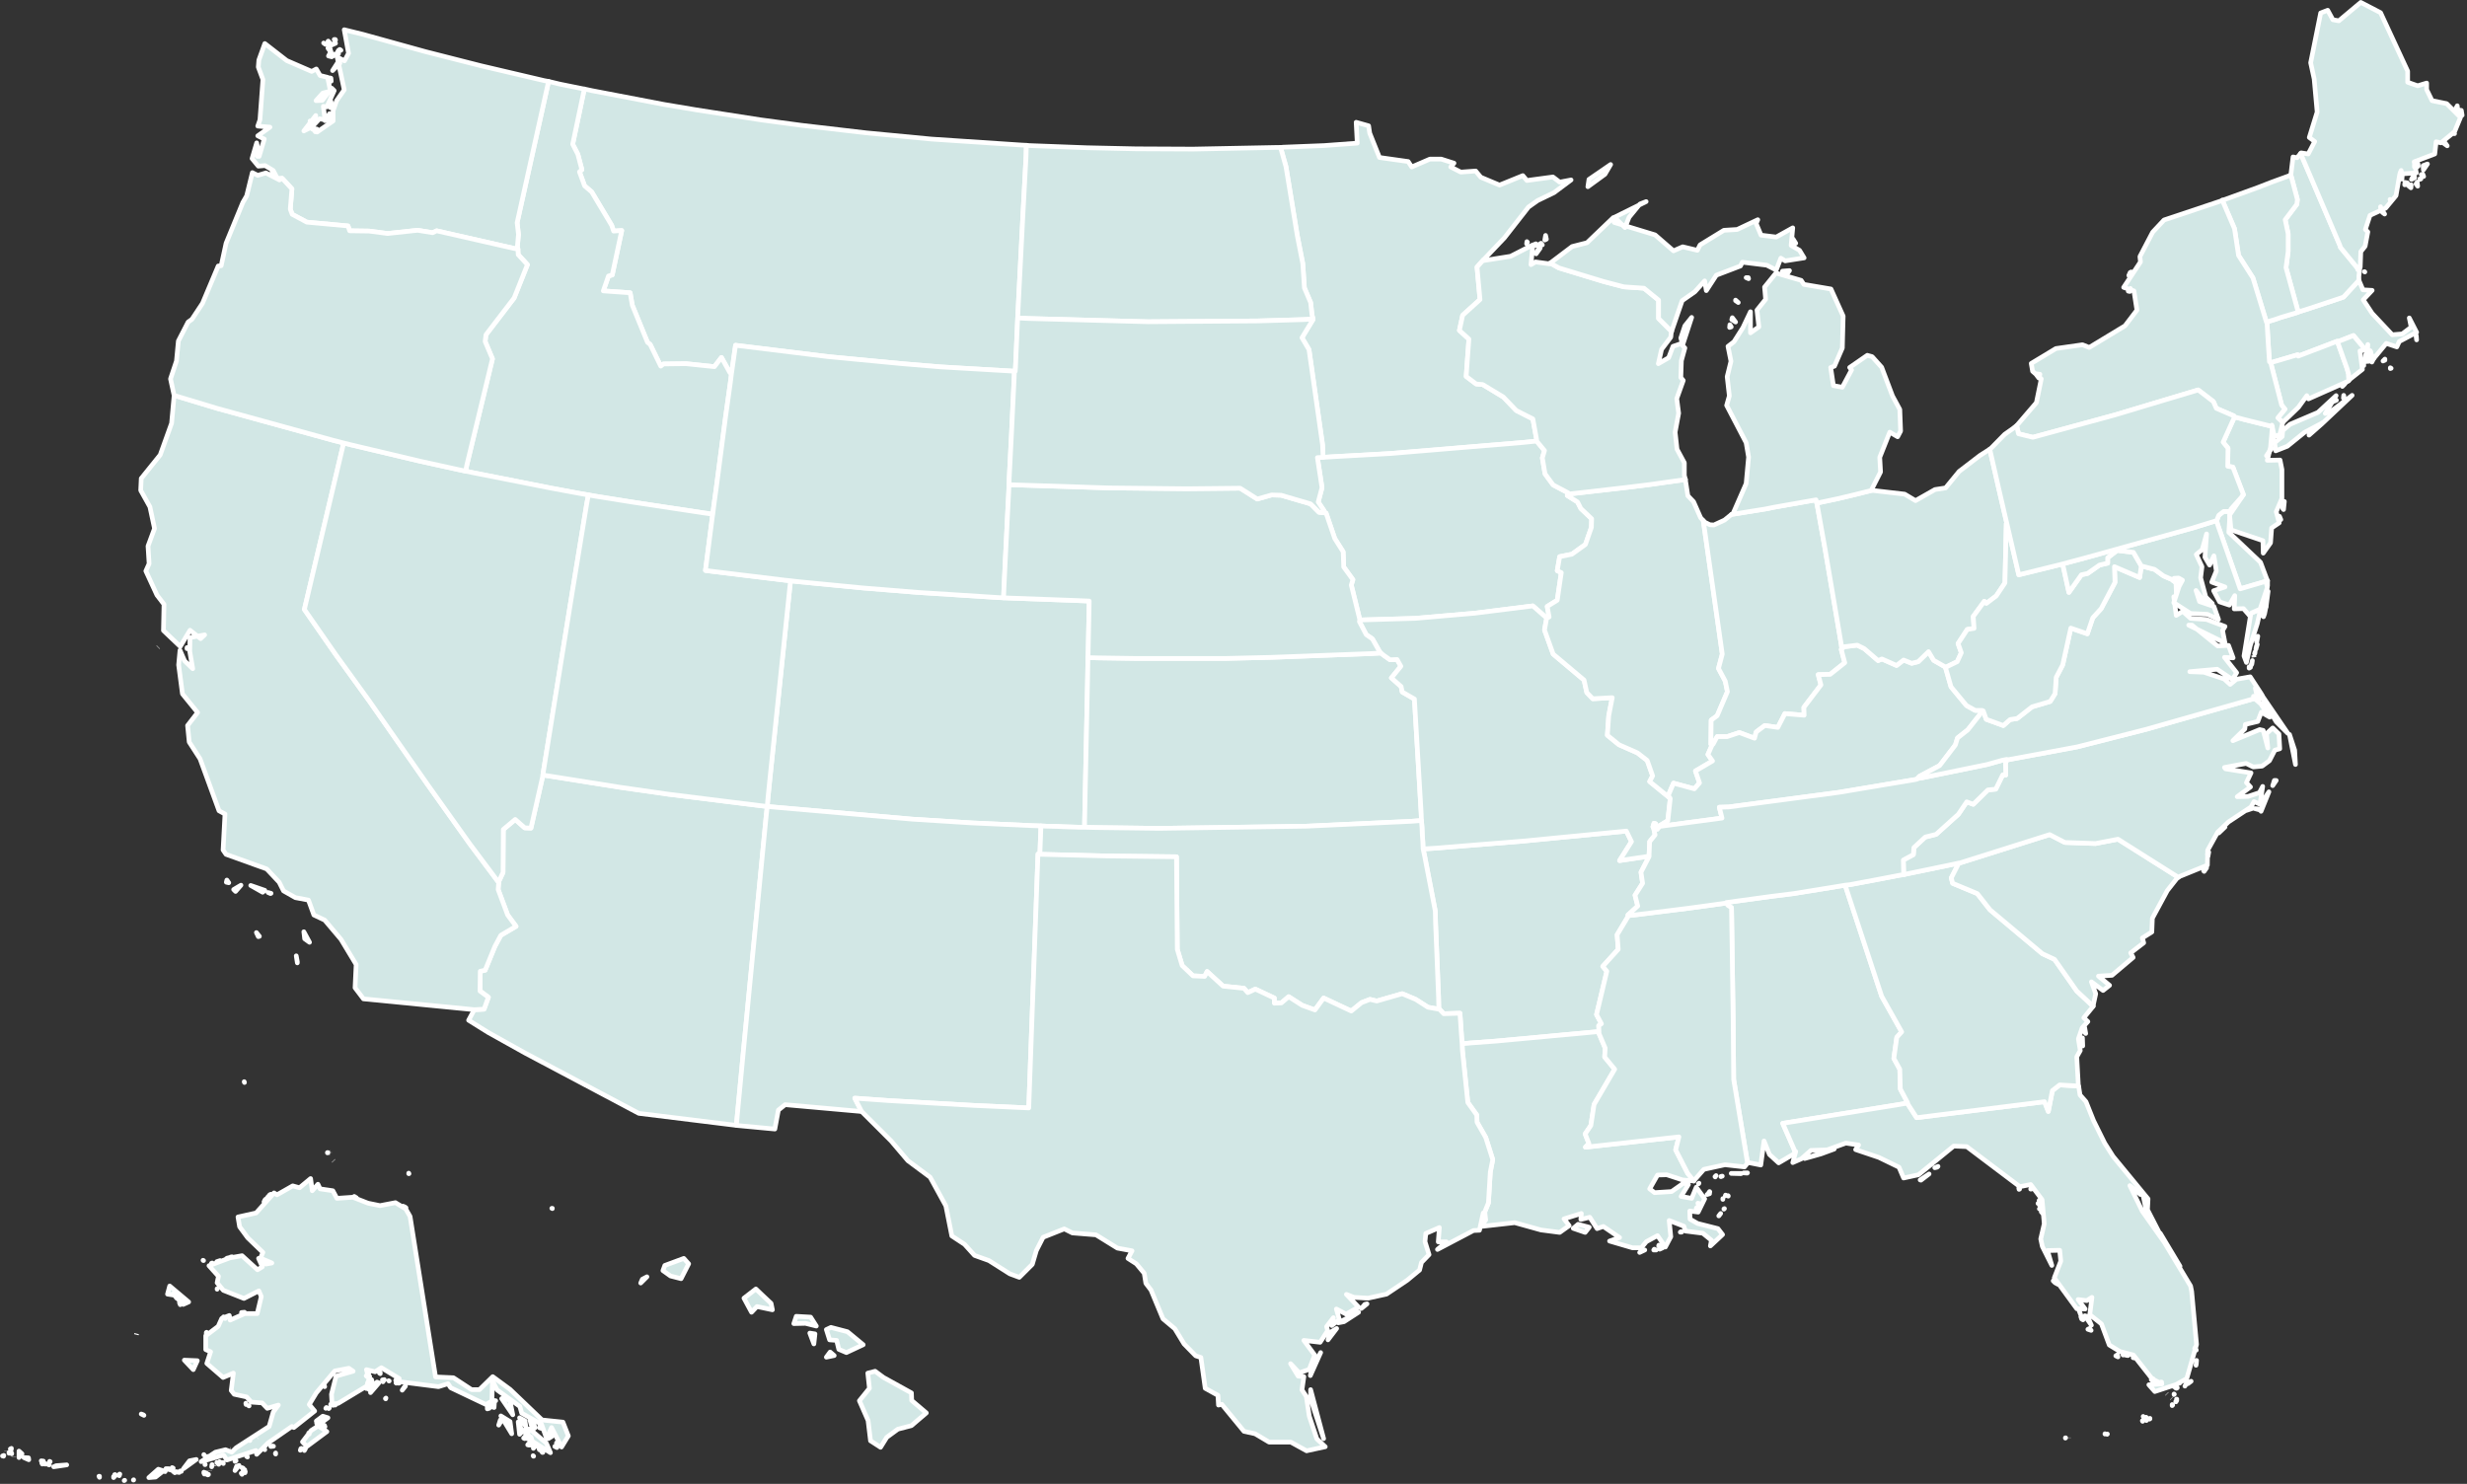 <svg width="650" height="391" viewBox="0 0 650 391" fill="none" xmlns="http://www.w3.org/2000/svg">
<rect x="0" y="0" width="650" height="391" fill="#333333" stroke="none"/>
<g clip-path="url(#clip0_217_3698)">
<path d="M630.011 97.048L629.797 96.906V97.12L630.011 97.048ZM627.869 95.123L628.369 94.909V94.624L627.869 95.123ZM636.723 89.56L636.652 88.562L636.509 87.992L636.723 89.56ZM605.519 82.215L605.019 82.429L600.949 83.641L599.521 84.141L597.879 84.64L597.308 84.854V85.068L597.522 88.776L597.736 92.199L597.95 95.337L598.307 95.551L599.593 95.194L605.376 93.483L605.519 93.839L615.801 89.917L615.873 90.06L616.801 89.703L620.086 88.419L623.228 92.199L623.656 91.842L623.87 90.773L623.799 92.484H624.513L624.727 93.34L625.37 94.552L628.726 90.487L631.51 91.415L632.153 89.988L636.723 87.564L634.795 83.784L635.295 86.209L632.939 87.992L630.297 88.206L625.013 82.572L622.656 79.006L625.013 76.51L622.585 76.368L621.585 74.014L621.514 73.872L617.444 78.293L608.447 81.288L605.519 82.215Z" fill="#D2E7E5" stroke="white" stroke-width="1.227" stroke-linejoin="round"/>
<path d="M337.396 38.857L338.824 43.92L341.823 62.176L343.251 69.45L343.679 75.868L345.321 79.719L345.678 82.999L345.964 84.069L345.893 84.283L343.037 88.989L344.893 92.127L348.463 117.229L348.606 120.509L352.176 120.295L366.243 119.511L401.374 116.587L404.873 116.23V115.874L403.873 110.383L399.518 108.172L396.09 104.607L390.663 101.326L388.95 101.184L386.308 99.187L387.022 89.346L384.523 87.064L385.379 83.07L389.949 78.934L389.164 70.377L390.806 68.523L396.376 62.675L402.731 54.546L405.158 52.834L409.443 50.766L413.941 47.414L410.942 47.985L409.157 46.63L402.302 47.557L401.231 46.273L395.09 48.769L390.164 46.701L388.807 45.061L384.88 45.346L382.238 43.992L383.094 42.993L379.738 41.923H376.739L371.955 43.992L371.027 42.565L363.458 41.496L360.888 35.078L360.602 33.152L357.317 32.225L357.603 37.716L348.892 38.358L338.11 38.786L337.396 38.857Z" fill="#D2E7E5" stroke="white" stroke-width="1.227" stroke-linejoin="round"/>
<path d="M269.061 38.215L245.426 36.647L228.218 35.006L211.081 33.01L200.441 31.583L183.447 28.945L174.95 27.519L155.956 23.882L153.957 23.454L150.887 38.002L152.243 40.64L153.314 44.705L152.672 45.275L154.029 48.983L155.885 50.552L161.169 59.395L161.669 60.892L163.811 60.75L161.312 72.445L160.312 72.73L158.955 76.652L166.024 77.152L166.596 80.432L170.594 90.202L171.308 90.772L174.093 96.477L174.807 95.907L180.734 95.835L188.231 96.62L190.088 94.195L192.301 98.189L192.73 98.403L192.801 97.975L193.801 90.986L218.221 93.981L237.715 95.835L247.997 96.691L266.348 97.761L267.276 97.832H267.49L267.562 96.834L267.776 91.913L268.062 85.424L268.133 83.784L268.276 80.931L269.418 58.539L270.347 41.139L270.418 38.287L269.061 38.215Z" fill="#D2E7E5" stroke="white" stroke-width="1.227" stroke-linejoin="round"/>
<path d="M335.897 38.858L314.333 39.285L299.266 39.214L286.342 38.929L271.204 38.358L270.419 38.287L270.347 41.14L269.419 58.54L268.277 80.931L268.134 83.784L270.919 83.927L302.408 84.782L331.47 84.568L343.537 84.212L345.965 84.069L345.679 83L345.322 79.719L343.68 75.868L343.251 69.45L341.823 62.177L338.824 43.921L337.396 38.858L335.897 38.858Z" fill="#D2E7E5" stroke="white" stroke-width="1.227" stroke-linejoin="round"/>
<path d="M232.788 362.969L230.575 361.329L228.647 361.828L229.075 365.822L226.433 369.102L228.718 374.308L229.361 379.656L232.003 381.368L233.645 378.729L236.573 376.59L240.143 375.663L244.07 372.311L240.214 369.031L240.143 367.034L232.788 362.969ZM219.793 357.193L218.721 356.266L217.722 357.621L219.793 357.193ZM214.437 354.127L214.723 351.488L213.366 351.274L214.437 354.127ZM218.936 349.776L217.722 350.347L218.579 353.057L220.435 353.199L221.006 355.553L223.006 356.408L227.433 354.34L223.291 350.917L218.936 349.776ZM209.796 346.853L209.153 348.778L212.224 348.707L215.08 349.42L213.58 347.067L209.796 346.853ZM200.799 341.219L199.157 339.65L196.015 342.075L198.014 345.783L199.442 344.285L203.512 345.141L203.155 343.43L200.799 341.219ZM168.81 338.081L169.238 337.083L170.452 336.441L168.81 338.081ZM180.163 331.592L175.165 333.446L174.665 334.801L176.664 336.227L179.449 336.94L181.448 333.018L180.163 331.592ZM145.532 318.471V318.399H145.389L145.532 318.471ZM107.687 309.129V309.271H107.759L107.687 309.129ZM86.409 303.709H86.266V303.78L86.409 303.709ZM64.416 285.239L64.345 285.025V285.097L64.416 285.239Z" fill="#D2E7E5"/>
<path d="M87.837 305.848L87.908 305.92M86.909 303.709H86.837V303.638M232.788 362.969L230.575 361.329L228.647 361.828L229.075 365.822L226.433 369.102L228.718 374.308L229.361 379.656L232.003 381.368L233.645 378.729L236.573 376.59L240.143 375.663L244.07 372.311L240.214 369.031L240.143 367.034L232.788 362.969ZM219.793 357.193L218.721 356.266L217.722 357.621L219.793 357.193ZM214.437 354.127L214.723 351.488L213.366 351.274L214.437 354.127ZM218.936 349.776L217.722 350.347L218.579 353.057L220.435 353.199L221.006 355.553L223.006 356.408L227.433 354.34L223.291 350.917L218.936 349.776ZM209.796 346.853L209.153 348.778L212.224 348.707L215.08 349.42L213.58 347.067L209.796 346.853ZM200.799 341.219L199.157 339.65L196.015 342.075L198.014 345.783L199.442 344.285L203.512 345.141L203.155 343.43L200.799 341.219ZM168.81 338.081L169.238 337.083L170.452 336.441L168.81 338.081ZM180.163 331.592L175.165 333.446L174.665 334.801L176.664 336.227L179.449 336.94L181.448 333.018L180.163 331.592ZM145.532 318.471V318.399H145.389L145.532 318.471ZM107.687 309.129V309.271H107.759L107.687 309.129ZM86.409 303.709H86.266V303.78L86.409 303.709ZM64.416 285.239L64.345 285.025V285.097L64.416 285.239Z" stroke="white" stroke-width="1.227" stroke-linejoin="round"/>
<path d="M153.886 23.454L147.531 22.17L145.461 21.671L144.532 21.457L136.249 58.682L136.606 61.748L136.321 64.957L136.464 65.671V65.742L136.535 67.097L138.963 69.735L135.464 78.507L128.038 88.205L127.824 89.988L129.752 94.552L122.968 122.649L122.683 124.146L124.682 124.574L144.889 128.568L152.958 130.065L155.029 130.422L157.028 130.778L167.31 132.418L185.733 135.2L187.804 135.485L188.089 133.132L188.732 128.496L191.16 109.955L192.445 100.756L192.73 98.403L192.302 98.189L190.088 94.195L188.232 96.62L180.734 95.835L174.808 95.907L174.094 96.477L171.309 90.772L170.595 90.202L166.596 80.432L166.025 77.152L158.956 76.653L160.313 72.731L161.312 72.445L163.812 60.75L161.669 60.893L161.17 59.395L155.886 50.553L154.029 48.984L152.673 45.275L153.315 44.705L152.244 40.64L150.887 38.002L153.958 23.454L153.886 23.454Z" fill="#D2E7E5" stroke="white" stroke-width="1.227" stroke-linejoin="round"/>
<path d="M67.844 41.211L67.915 39.998L67.773 40.07L67.844 41.211ZM83.053 34.721L83.482 34.008L82.982 33.937L83.053 34.721ZM81.697 33.438L82.125 32.011L81.697 31.869V33.438ZM86.909 31.369L86.838 29.943L85.624 31.797L86.909 31.369ZM87.052 28.374L87.266 26.948L87.123 26.592L87.052 28.374ZM87.266 21.386L87.195 20.601L86.909 20.53L87.266 21.386ZM89.551 16.679L88.908 16.608L87.623 18.605L89.551 16.679ZM87.766 14.754L88.123 14.469L88.194 14.255L87.766 14.754ZM87.409 14.968L87.195 13.542L86.552 14.754L87.409 14.968ZM87.052 12.971L86.409 12.686L86.909 13.399L87.052 12.971ZM89.194 14.183V13.256L88.98 13.613L89.194 14.183ZM89.837 13.256L89.551 13.042H89.48L89.837 13.256ZM85.767 11.688L85.41 11.402L85.267 11.331L85.767 11.688ZM88.409 11.402L86.481 11.901L86.981 12.044L88.409 11.402ZM86.838 11.26L86.481 10.832L86.409 10.903L86.838 11.26ZM88.337 10.404H88.052L88.409 10.546L88.337 10.404ZM74.342 46.987L76.912 49.768L76.484 55.116L76.984 56.471L80.84 58.539L91.693 59.538L92.122 60.821L97.263 60.893L102.118 61.534L110.044 60.679L113.971 61.321L115.043 60.821L135.107 65.385L136.464 65.671L136.321 64.957L136.607 61.748L136.25 58.682L144.533 21.457L143.39 21.243L126.681 17.321L112.115 13.613L95.621 9.049L90.694 7.837L91.836 14.041L90.765 16.038L88.837 15.039L90.694 23.668L88.694 26.52L87.766 29.159V31.869L83.553 34.792L81.768 33.651L80.054 34.507L83.196 30.442L82.411 33.224L84.196 31.298L85.624 31.584L85.195 28.018L86.124 28.16L88.052 23.882L87.409 23.24L84.91 26.449L83.267 26.52L85.053 24.524L87.052 24.024L86.338 20.387L84.338 19.888L83.339 18.177L82.125 18.819L75.556 15.966L69.772 11.474L68.201 15.824L68.058 17.678L69.272 20.958L68.487 31.584L67.915 33.224L71.129 33.509L67.915 35.791L69.629 36.647L68.272 41.211L67.63 37.645L66.416 41.781L68.058 43.778L69.843 43.635L71.986 44.919L73.057 46.987L74.342 46.987Z" fill="#D2E7E5" stroke="white" stroke-width="1.227" stroke-linejoin="round"/>
<path d="M200.299 212.288L176.236 209.293L163.312 207.439L144.889 204.515L143.033 204.23V204.373L139.891 218.207L138.249 218.136L135.749 215.925L132.608 218.564L132.536 229.902L131.394 232.327V232.541V232.612L131.251 234.395L133.75 241.098L135.964 244.093L131.965 246.447L130.394 249.37L127.823 255.646L126.538 255.931L126.467 261.137L128.68 262.777L127.538 265.915L124.967 266.057L123.468 268.838L128.609 272.047L138.32 277.467L168.31 293.37L193.73 296.507H194.015L196.015 275.47L196.515 270.265L201.87 215.069L202.156 212.502L200.299 212.288Z" fill="#D2E7E5" stroke="white" stroke-width="1.227" stroke-linejoin="round"/>
<path d="M78.055 251.866L78.34 253.435V253.72L78.055 251.866ZM67.558 245.733L68.058 246.803L68.344 246.731L67.558 245.733ZM80.054 245.519L80.268 247.373L81.553 248.3L80.054 245.519ZM71.414 235.393L70.629 235.179L71.271 235.464L71.414 235.393ZM63.488 233.253L61.56 234.394L62.06 234.894L63.488 233.253ZM59.775 231.899L59.632 232.469L60.275 232.612L59.775 231.899ZM66.059 233.325L69.2 235.108L69.772 234.608L66.059 233.325ZM49.35 170.856L49.279 170.642V170.927L49.35 170.856ZM90.55 116.73L87.766 116.017L57.204 107.602L45.851 104.179V104.464L45.209 111.524L42.209 119.868L37.211 126.072L37.068 129.21L39.496 133.56L40.71 139.265L38.996 143.9L39.282 148.535L38.425 150.461L41.353 156.807L43.209 159.232L43.066 166.149L47.493 170.356L50.064 166.078L52.849 168.288L53.92 167.29L50.064 168.003L49.993 171.64L50.778 176.204L48.636 174.136L47.422 171.355L47.065 175.206L48.065 182.836L52.063 187.757L49.421 191.18L49.85 195.53L52.706 199.951L57.704 213.643L59.275 214.498L58.775 223.983L59.561 225.124L70.271 228.975L73.556 232.469L74.698 234.751L77.84 236.534L81.268 237.176L82.696 241.098L85.552 242.453L89.836 247.516L93.835 254.148L93.549 260.281L95.763 263.204L124.967 266.057L127.538 265.914L128.68 262.777L126.467 261.136L126.538 255.931L127.824 255.645L130.394 249.37L131.965 246.446L135.964 244.093L133.75 241.098L131.251 234.394L131.394 232.612V232.54L129.537 230.044L123.825 222.414L112.757 206.868L97.334 184.761L88.622 172.71L80.197 160.587L89.908 119.44L90.55 116.73Z" fill="#D2E7E5"/>
<path d="M41.71 170.499L41.638 170.57M78.055 251.866L78.34 253.435V253.72L78.055 251.866ZM67.558 245.733L68.058 246.803L68.344 246.731L67.558 245.733ZM80.054 245.519L80.268 247.373L81.553 248.3L80.054 245.519ZM71.414 235.393L70.629 235.179L71.271 235.464L71.414 235.393ZM63.488 233.253L61.56 234.394L62.06 234.894L63.488 233.253ZM59.775 231.899L59.632 232.469L60.275 232.612L59.775 231.899ZM66.059 233.325L69.2 235.108L69.772 234.608L66.059 233.325ZM49.35 170.856L49.279 170.642V170.927L49.35 170.856ZM90.55 116.73L87.766 116.017L57.204 107.602L45.851 104.179V104.464L45.209 111.524L42.209 119.868L37.211 126.072L37.068 129.21L39.496 133.56L40.71 139.265L38.996 143.9L39.282 148.535L38.425 150.461L41.353 156.807L43.209 159.232L43.066 166.149L47.493 170.356L50.064 166.078L52.849 168.288L53.92 167.29L50.064 168.003L49.993 171.64L50.778 176.204L48.636 174.136L47.422 171.355L47.065 175.206L48.065 182.836L52.063 187.757L49.421 191.18L49.85 195.53L52.706 199.951L57.704 213.643L59.275 214.498L58.775 223.983L59.561 225.124L70.271 228.975L73.556 232.469L74.698 234.751L77.84 236.534L81.268 237.176L82.696 241.098L85.552 242.453L89.836 247.516L93.835 254.148L93.549 260.281L95.763 263.204L124.967 266.057L127.538 265.914L128.68 262.777L126.467 261.136L126.538 255.931L127.824 255.645L130.394 249.37L131.965 246.446L135.964 244.093L133.75 241.098L131.251 234.394L131.394 232.612V232.54L129.537 230.044L123.825 222.414L112.757 206.868L97.334 184.761L88.622 172.71L80.197 160.587L89.908 119.44L90.55 116.73Z" stroke="white" stroke-width="1.227" stroke-linejoin="round"/>
<path d="M286.699 172.353L286.985 158.376L283.557 158.233L266.135 157.591L264.421 157.52L262.993 157.449L241.786 156.094L227.648 154.953L210.011 153.241L208.297 153.027L208.083 154.881L204.227 192.035L202.87 205.014L202.299 210.647L202.156 212.501L204.37 212.715L240.358 215.853L256.209 216.851L271.99 217.565L274.275 217.636L275.703 217.707L278.702 217.779L280.13 217.85L284.629 217.992H285.771V216.566L286.556 178.842L286.628 174.635V173.28L286.699 172.353Z" fill="#D2E7E5" stroke="white" stroke-width="1.227" stroke-linejoin="round"/>
<path d="M143.39 201.947L150.816 155.809L154.601 132.704L155.029 130.422L152.958 130.065L144.89 128.567L124.682 124.574L122.683 124.146L120.684 123.718L110.616 121.508L92.55 117.229L90.551 116.73L89.908 119.44L80.197 160.586L88.623 172.709L97.334 184.761L112.758 206.868L123.825 222.414L129.538 230.044L131.394 232.54V232.326L132.537 229.901L132.608 218.563L135.75 215.924L138.249 218.135L139.891 218.206L143.033 204.372V204.229L143.39 201.947Z" fill="#D2E7E5" stroke="white" stroke-width="1.227" stroke-linejoin="round"/>
<path d="M274.06 223.199L274.131 221.345L274.203 219.491L274.274 217.636L271.989 217.565L256.209 216.852L240.357 215.854L204.369 212.716L202.156 212.502L201.87 215.069L196.515 270.264L196.015 275.47L194.016 296.507L194.301 296.579L204.155 297.506L205.083 292.514L206.868 291.088L226.862 292.87H227.005L225.219 289.376L234.288 290.018L256.923 291.301L271.061 291.943L273.489 225.053L273.989 225.124L274.06 223.199Z" fill="#D2E7E5" stroke="white" stroke-width="1.227" stroke-linejoin="round"/>
<path d="M45.851 104.179L57.205 107.602L87.766 116.017L90.55 116.73L92.55 117.229L110.615 121.508L120.683 123.719L122.682 124.147L122.968 122.649L129.751 94.552L127.824 89.988L128.038 88.205L135.464 78.507L138.963 69.736L136.535 67.097L136.463 65.742V65.671L135.107 65.386L115.042 60.822L113.971 61.321L110.044 60.679L102.118 61.535L97.262 60.893L92.121 60.822L91.693 59.538L80.839 58.54L76.984 56.472L76.484 55.117L76.912 49.768L74.341 46.987L74.127 47.059L73.627 47.415L70.057 45.561L67.915 46.203L66.487 45.49L64.987 51.622L63.988 53.334L59.561 64.102L58.276 70.021L57.49 70.092L53.349 79.933L50.564 84.141L49.564 84.854L46.994 89.846L46.494 95.123L44.923 99.829L45.851 104.108L45.851 104.179ZM71.985 45.632L71.771 44.99L71.7 45.49L71.985 45.632Z" fill="#D2E7E5" stroke="white" stroke-width="1.227" stroke-linejoin="round"/>
<path d="M185.733 135.2L167.311 132.419L157.029 130.779L155.029 130.422L154.601 132.704L150.816 155.809L143.39 201.948L143.033 204.23L144.89 204.515L163.312 207.439L176.236 209.293L200.3 212.288L202.156 212.502L202.299 210.648L202.87 205.014L204.227 192.035L208.083 154.882L208.297 153.028L206.869 152.885L188.661 150.675L185.876 150.318L187.661 136.412L187.804 135.485L185.733 135.2Z" fill="#D2E7E5" stroke="white" stroke-width="1.227" stroke-linejoin="round"/>
<path d="M265.92 125.786L266.492 114.662L267.206 99.686L267.277 97.832L266.349 97.761L247.998 96.691L237.716 95.835L218.222 93.981L193.802 90.986L192.802 97.975L192.731 98.403L192.445 100.756L191.16 109.955L188.732 128.496L188.09 133.131L187.804 135.485L187.661 136.412L185.876 150.317L188.661 150.674L206.869 152.885L208.297 153.027L210.011 153.241L227.648 154.953L241.786 156.094L262.993 157.449L264.421 157.52L264.492 155.666L264.849 148.178L265.492 135.128L265.778 129.566L265.849 127.712L265.92 125.786Z" fill="#D2E7E5" stroke="white" stroke-width="1.227" stroke-linejoin="round"/>
<path d="M434.435 225.623L426.723 226.764L429.865 221.772L428.509 218.991L401.303 221.63L378.311 223.484L374.955 223.698L375.384 225.695L378.168 240.099L378.24 243.309L379.025 262.705L379.097 265.914L379.311 265.986L380.382 267.127L384.666 266.984L385.095 273.259L385.237 275.042L387.451 274.828L394.234 274.329L421.154 271.833H421.297L421.225 270.264L421.939 269.765L420.654 267.341L423.367 255.931L422.296 254.647L426.366 250.154L426.081 246.304L429.08 241.312V241.24L428.937 241.098L431.508 238.745L430.794 235.892L432.793 232.754L432.364 229.831L434.507 225.695V225.623L434.435 225.623Z" fill="#D2E7E5" stroke="white" stroke-width="1.227" stroke-linejoin="round"/>
<path d="M413.156 129.851L409.228 127.783L407.086 124.859L406.372 120.652L406.944 118.726L404.873 116.23L401.374 116.587L366.243 119.511L352.176 120.295L348.606 120.509L347.106 120.581L348.32 128.496L347.321 132.276L348.892 134.629V135.128L349.391 135.199L351.676 141.903L353.89 145.397L354.033 149.391L356.46 152.742L356.032 154.168L358.246 163.154V163.368L372.884 162.94L388.521 161.585L403.873 159.659L407.372 162.726L407.515 162.868L408.157 162.583L407.658 159.802L410.3 158.162L411.371 150.888L410.3 150.389L410.942 146.681L414.155 146.039L417.726 143.472L419.297 138.979L419.368 136.697L416.512 133.987L415.655 132.276L412.942 130.564L413.084 130.208L413.156 129.851Z" fill="#D2E7E5" stroke="white" stroke-width="1.227" stroke-linejoin="round"/>
<path d="M374.455 214.356L372.67 184.191L369.457 182.337L369.171 180.911L366.6 178.629L369.1 175.562L368.1 173.78L366.243 173.851L364.53 172.639L363.816 172.068L361.388 172.211L335.04 173.209L322.972 173.494H298.98L289.341 173.352L286.627 173.28V174.635L286.556 178.843L285.771 216.567V217.993L288.841 218.064L305.407 218.278L344.179 217.708L371.813 216.424L374.526 216.21L374.455 214.356Z" fill="#D2E7E5" stroke="white" stroke-width="1.227" stroke-linejoin="round"/>
<path d="M407.373 162.726L403.874 159.66L388.522 161.585L372.884 162.94L358.246 163.368L358.175 163.796L359.96 167.219L361.602 168.36L363.53 171.783L363.816 172.068L364.53 172.638L366.243 173.851L368.1 173.779L369.1 175.562L366.601 178.629L369.171 180.911L369.457 182.337L372.67 184.191L374.455 214.356L374.526 216.21L374.669 218.064L374.741 219.918L374.884 221.844L374.955 223.698L378.311 223.484L401.303 221.63L428.508 218.991L429.865 221.772L426.723 226.764L434.435 225.623H434.506V225.053L434.649 221.772L436.077 219.989L435.649 217.993L435.577 217.921L435.506 217.85L435.792 216.923L436.22 217.066L436.434 217.636L436.363 217.85V217.921V218.492L436.648 218.563L437.22 217.85V217.779L437.291 217.565L439.148 216.424L439.433 216.281L440.076 210.434L439.933 210.148L439.719 210.077L434.649 205.941L435.435 204.443L434.007 200.379L431.436 198.382L426.58 196.243L423.51 193.747L423.867 188.612L424.795 183.834L419.654 184.12L418.083 182.479L417.369 179.199L409.229 172.353L406.944 166.006L407.515 162.869L407.373 162.726Z" fill="#D2E7E5" stroke="white" stroke-width="1.227" stroke-linejoin="round"/>
<path d="M347.536 134.986L345.322 132.775L337.539 130.493L335.04 130.422L331.256 131.491L326.757 128.639L312.69 128.782L292.197 128.568L267.991 127.783L265.849 127.712L265.778 129.566L265.492 135.128L264.849 148.178L264.492 155.666L264.421 157.52L266.135 157.592L283.557 158.233L286.985 158.376L286.699 172.353L286.628 173.28L289.341 173.351L298.981 173.494H322.973L335.04 173.209L361.388 172.211L363.816 172.068L363.53 171.783L361.602 168.36L359.96 167.219L358.175 163.796L358.246 163.368V163.154L356.033 154.169L356.461 152.742L354.034 149.391L353.891 145.397L351.677 141.903L349.392 135.2L348.892 135.128L347.536 134.986Z" fill="#D2E7E5" stroke="white" stroke-width="1.227" stroke-linejoin="round"/>
<path d="M374.883 221.844L374.74 219.918L374.669 218.064L374.526 216.21L371.813 216.424L344.179 217.708L305.406 218.278L288.841 218.064L285.77 217.993H284.628L280.129 217.85L278.701 217.779L275.702 217.707L274.274 217.636L274.203 219.49L274.131 221.344L274.06 223.198L273.988 225.124H274.417L291.697 225.552L309.976 225.766L310.19 250.154L311.476 254.433L314.332 257.143L317.402 257.285L318.045 256.002L322.258 259.853L327.756 260.423L328.756 261.564L330.755 260.637L335.753 262.99V264.345L337.61 264.274L339.538 262.634L343.108 264.916L346.464 266.128L348.749 262.99L356.032 266.413L358.745 264.203L360.959 263.347L362.744 263.775L369.456 261.849L373.026 263.347L376.24 265.415L379.024 265.914H379.096L379.024 262.705L378.239 243.308L378.167 240.099L375.383 225.694L374.954 223.698L374.883 221.844Z" fill="#D2E7E5" stroke="white" stroke-width="1.227" stroke-linejoin="round"/>
<path d="M343.537 84.212L331.47 84.569L302.408 84.782L270.918 83.927L268.134 83.784L268.062 85.424L267.777 91.914L267.562 96.834L267.491 97.833H267.277L267.205 99.687L266.491 114.662L265.92 125.787L265.849 127.712L267.991 127.784L292.197 128.568L312.69 128.782L326.757 128.639L331.255 131.492L335.04 130.422L337.539 130.493L345.322 132.775L347.535 134.986L348.892 135.129V134.63L347.321 132.276L348.321 128.497L347.107 120.581L348.607 120.51L348.464 117.229L344.893 92.128L343.037 88.99L345.893 84.283L345.965 84.07L343.537 84.212Z" fill="#D2E7E5" stroke="white" stroke-width="1.227" stroke-linejoin="round"/>
<path d="M433.364 329.381L432.436 329.595L432.007 330.023L433.364 329.381ZM436.363 329.381L435.863 329.167L435.72 329.381H436.363ZM438.077 328.811H437.577L437.291 329.167L438.077 328.811ZM437.22 328.312L437.077 328.098L437.006 328.312H437.22ZM442.932 324.532L442.718 324.675H443.075L442.932 324.532ZM452.929 320.325L453.357 319.754L452.857 320.396L452.929 320.325ZM454.357 318.471L454.214 318.542V318.613L454.357 318.471ZM417.655 324.746L418.726 323.391L415.798 322.607L414.513 323.676L417.655 324.746ZM447.288 318.542L447.002 318.257L446.931 318.399L447.288 318.542ZM448.073 317.258L447.359 317.044L447.573 317.758L448.073 317.258ZM453.928 316.046V315.832V315.903V316.046ZM455.357 315.119L455.285 315.048L455.357 315.19V315.119ZM454.785 314.976L454.642 314.905L454.571 315.119L454.785 314.976ZM449.787 314.762L450.43 314.549V314.335L449.787 314.762ZM450.144 314.406L450.501 314.049L450.43 313.978L450.144 314.406ZM447.645 311.767L447.502 311.91H447.573L447.645 311.767ZM421.297 271.833H421.154L394.234 274.329L387.451 274.828L385.237 275.042L385.309 276.753L386.737 290.516L389.093 293.797L389.165 295.722L391.45 299.716L393.306 305.563L392.663 308.844L392.164 316.973L391.093 319.612H391.235L391.45 321.466L390.236 323.177L399.09 322.179L406.016 324.104L410.943 324.746L413.442 322.963L412.085 321.181L416.655 319.754L416.513 321.323L418.869 320.753L420.797 323.748L422.439 323.177L426.723 326.101L424.081 327.028L430.151 328.811H432.436L433.792 327.171L436.72 325.602L438.791 328.597L440.219 325.887L439.79 321.608L443.646 323.106L444.075 324.39L448.645 324.96L450.93 326.814L450.644 328.312L453.857 325.317L452.643 323.748L447.288 322.393L445.289 321.252L445.217 319.112L447.431 319.398L449.144 315.903L446.931 312.837L445.717 315.761L442.932 315.262L444.86 312.124L443.575 311.767L440.433 313.978L435.935 314.263L434.649 313.265L436.72 309.628L439.148 309.557L443.289 310.912L446.288 311.197L444.646 309.129L441.504 302.996L442.361 299.573L417.726 302.283L418.655 301.356L417.655 298.789L419.155 296.578L420.011 291.016L425.438 281.745L422.796 278.536L422.939 276.183L421.297 272.332L421.297 271.833Z" fill="#D2E7E5" stroke="white" stroke-width="1.227" stroke-linejoin="round"/>
<path d="M348.749 379.086L345.321 366.178V368.603L348.749 379.086ZM347.963 356.409L345.535 360.973L345.25 362.47L347.963 356.409ZM349.891 353.057L352.176 350.062L350.534 351.06L349.891 353.057ZM357.96 345.783L352.604 348.564L354.104 348.279L357.96 345.783ZM358.674 344.785L360.173 343.573L359.602 343.715L358.674 344.785ZM273.988 225.124L273.488 225.052L271.06 291.943L256.922 291.301L234.287 290.018L225.219 289.376L227.004 292.87L227.075 292.941L234.787 300.643L239.214 305.849L245.069 310.199L249.211 317.758L250.782 325.673L254.138 327.884L256.78 330.808L260.564 332.163L266.062 335.657L268.561 336.584L271.989 333.161L273.06 329.524L274.845 326.03L280.414 323.819L282.557 324.889L288.769 325.388L294.41 328.882L298.266 329.596L297.195 331.592L299.408 333.019L301.479 335.514L301.907 338.153L303.264 339.936L306.406 347.495L309.548 350.133L311.975 354.127L315.046 357.265L316.402 357.692L317.545 365.822L320.901 367.676L321.044 370.243L321.9 370.029L327.756 377.16L330.683 377.802L334.396 380.013H340.109L344.25 382.295L349.177 381.225L346.964 379.157L344.964 373.167L344.179 367.961L343.036 366.25L343.536 362.756L342.037 362.613L340.037 359.333L342.322 361.757L344.964 360.83L346.392 357.051L343.536 353.2L347.82 353.699L349.82 350.633L349.534 349.563L351.319 347.21L350.891 349.278L352.89 347.709L352.105 344.928L354.675 346.282L357.96 344.428L354.747 341.077L356.746 341.861L360.459 342.075L365.314 341.005L370.741 337.369L374.026 334.659L374.526 332.662L376.525 330.594L375.454 327.171L375.668 325.032L379.238 323.463L378.953 327.242H381.095L378.739 329.239L388.235 324.247L389.806 324.176L390.806 319.612H391.092L392.163 316.973L392.662 308.844L393.305 305.563L391.449 299.716L389.164 295.722L389.092 293.797L386.736 290.517L385.308 276.754L385.236 275.042L385.093 273.259L384.665 266.984L380.381 267.126L379.31 265.985L379.095 265.914H379.024L376.239 265.415L373.026 263.347L369.456 261.849L362.744 263.775L360.959 263.347L358.745 264.203L356.032 266.413L348.749 262.99L346.464 266.128L343.108 264.916L339.537 262.634L337.609 264.274L335.753 264.345V262.99L330.755 260.637L328.755 261.564L327.756 260.423L322.257 259.853L318.045 256.002L317.402 257.285L314.332 257.143L311.475 254.433L310.19 250.154L309.976 225.766L291.696 225.552L274.416 225.124L273.988 225.124Z" fill="#D2E7E5" stroke="white" stroke-width="1.227" stroke-linejoin="round"/>
<path d="M615.802 89.916L605.519 93.839L605.377 93.482L599.593 95.194L598.308 95.55L598.45 96.263L601.164 106.746L602.021 107.816L600.164 110.098L601.449 111.31L605.591 107.317L607.804 104.25L608.233 105.106L618.658 100.471L618.872 100.257L618.801 98.545L618.372 97.048L616.159 90.844L615.873 90.059L615.802 89.916Z" fill="#D2E7E5" stroke="white" stroke-width="1.227" stroke-linejoin="round"/>
<path d="M606.163 40.426L605.235 41.567L604.163 41.353L603.592 46.06V46.131L605.306 52.549L605.163 53.833L602.093 57.897L602.878 61.606V66.241L602.307 70.52L605.52 82.215L608.448 81.288L617.445 78.293L621.515 73.871V72.73L621.729 70.876L621.229 71.09L621.158 70.662L616.659 65.171L616.516 64.672L606.163 40.426Z" fill="#D2E7E5" stroke="white" stroke-width="1.227" stroke-linejoin="round"/>
<path d="M622.799 96.335L622.728 94.837L622.514 95.408L622.799 96.335ZM624.227 95.194L623.299 93.411L623.228 95.265L624.227 95.194ZM623.799 92.983L624.299 94.267L624.941 95.408L625.37 94.552L624.727 93.34L624.513 92.484H623.799V92.983ZM615.873 90.059L616.159 90.844L618.372 97.048L618.801 98.546L618.872 100.257L619.015 100.043L622.442 97.333L621.8 92.484L623.228 92.199L620.086 88.419L616.801 89.703L615.873 90.059Z" fill="#D2E7E5" stroke="white" stroke-width="1.227" stroke-linejoin="round"/>
<path d="M605.52 82.215L602.306 70.52L602.878 66.242V61.606L602.092 57.898L605.163 53.833L605.305 52.55L603.592 46.132L602.663 46.488L598.736 47.914L594.88 49.412L586.026 52.621L585.526 52.764L588.74 60.251L589.811 67.311L593.595 73.23L597.165 84.925L597.308 84.854L597.879 84.64L599.522 84.141L600.95 83.641L605.02 82.429L605.52 82.215Z" fill="#D2E7E5" stroke="white" stroke-width="1.227" stroke-linejoin="round"/>
<path d="M454.928 237.96L455.214 238.53L456.213 239.172L456.642 268.41L456.784 284.455L460.426 306.419L460.712 306.348L463.925 306.99L464.782 300.643L466.21 304.208L468.638 306.419L473.279 303.709L472.779 303.281L472.922 303.353L469.709 296.008L500.555 291.016L502.626 290.659V290.588L500.698 286.951L500.555 281.745L498.985 278.893L499.77 273.33L501.055 271.904L495.771 262.491L486.203 233.396L486.132 233.253L483.99 233.61L472.565 235.464L466.852 236.177L454.856 237.817L454.928 237.96Z" fill="#D2E7E5" stroke="white" stroke-width="1.227" stroke-linejoin="round"/>
<path d="M555.251 377.874H555.108L555.179 377.945L555.251 377.874ZM554.608 377.802V377.874H554.679L554.608 377.802ZM544.254 378.872H544.183V378.943L544.254 378.872ZM564.533 374.379H564.462L564.533 374.522V374.379ZM566.461 373.88V373.737L566.318 373.951L566.461 373.88ZM565.747 373.737L565.461 373.452L565.39 373.524L565.747 373.737ZM565.533 374.308L564.676 373.238L565.176 374.165L565.533 374.308ZM572.316 370.101V370.386L572.459 370.243L572.316 370.101ZM573.316 369.387L573.53 369.031L573.245 369.316L573.316 369.387ZM573.53 368.674H573.459V368.746L573.53 368.674ZM572.888 367.391L572.816 367.319V367.462L572.888 367.391ZM573.387 365.679L573.245 365.751L573.459 365.822L573.387 365.679ZM573.673 365.679L573.53 365.537L573.602 365.751L573.673 365.679ZM573.173 365.537L573.102 365.465V365.608L573.173 365.537ZM575.815 365.037V364.966L575.672 365.251L575.815 365.037ZM572.816 365.323H572.673L572.816 365.394V365.323ZM574.316 364.467H574.101L574.03 364.538L574.316 364.467ZM568.889 364.396V364.253L568.817 364.396H568.889ZM569.532 364.182H569.317L569.532 364.61V364.182ZM567.818 364.253V363.825L567.461 363.896L567.818 364.253ZM566.818 363.54L567.175 363.896V363.754L566.818 363.54ZM577.315 363.968L576.029 364.538L576.458 364.61L577.315 363.968ZM567.318 363.326H566.89V363.469L567.318 363.326ZM578.6 359.76L578.671 359.404L578.743 358.477L578.6 359.76ZM578.671 355.767L578.386 355.054L578.243 355.339L578.671 355.767ZM562.177 357.55L562.034 357.764L562.391 357.835L562.177 357.55ZM560.82 356.908L560.178 357.122L560.677 357.193L560.82 356.908ZM559.392 357.05V356.837L559.321 356.908L559.392 357.05ZM557.893 356.979L557.464 357.264L558.035 357.55L557.893 356.979ZM559.892 357.05L559.821 356.837L559.463 356.765L559.892 357.05ZM550.538 350.062L550.11 350.276L550.966 350.561L550.538 350.062ZM548.824 347.78L548.253 346.924L548.467 347.566L548.824 347.78ZM551.038 349.206L550.038 346.924L549.324 346.71L551.038 349.206ZM548.182 346.354L547.967 345.783L547.825 345.427L548.182 346.354ZM542.255 338.438L540.97 337.511L541.47 338.01L542.255 338.438ZM574.387 333.66L569.175 324.96H568.889L574.387 333.66ZM538.328 319.754L538.114 319.683L538.328 319.826V319.754ZM537.899 319.255L537.828 319.327L537.899 319.398V319.255ZM537.4 318.542V318.471L537.328 318.542H537.4ZM537.685 318.257L537.899 318.4V318.257H537.685ZM538.114 317.972L537.828 318.043H537.899L538.114 317.972ZM537.614 317.9L537.4 317.686L537.471 317.758L537.614 317.9ZM537.114 317.116H536.971L537.185 317.187L537.114 317.116ZM537.614 316.26H537.328L537.257 316.331L537.614 316.26ZM537.899 316.403L537.542 316.046L537.685 316.118L537.899 316.403ZM535.186 313.336L535.043 313.265V313.336H535.186ZM532.116 313.336L531.901 313.051L531.973 313.408L532.116 313.336ZM506.124 310.983L508.266 309.343L505.91 310.912L506.124 310.983ZM510.409 307.56L510.623 307.346L509.766 307.703L510.409 307.56ZM483.275 302.782L475.492 305.278L479.776 304.066L483.275 302.782ZM502.625 290.659L500.555 291.016L469.708 296.008L472.921 303.353L473.135 303.424L472.35 306.348L474.635 305.349L477.134 303.139L481.418 302.996L486.345 301.213L489.701 301.713L488.916 302.925L495.057 304.993L500.341 307.56L501.554 310.413L505.482 309.557L514.764 301.998L518.192 302.14L532.187 312.695L535.043 312.124L538.042 316.118L538.613 322.464L537.685 326.458L538.114 328.454L540.613 333.446L539.47 329.524L542.683 329.453L542.969 332.305L541.255 336.727L547.182 344.856L549.395 344.927L547.539 342.432L549.824 342.717L551.181 341.861L550.609 346.425L553.68 348.85L555.75 354.412L558.535 356.123L562.105 357.05L567.032 363.326L569.603 364.681L566.176 364.895L567.746 366.678L573.387 364.823L576.172 363.255L578.743 354.269L577.457 340.292L577.172 338.866L570.317 327.456L564.462 319.184L561.177 312.409L563.962 314.763L564.533 314.335L565.747 320.254L568.889 324.746L565.819 318.756L565.961 315.904L556.75 304.708L554.537 301.213L551.609 295.295L549.61 290.303L548.039 288.52L547.682 286.238L547.61 286.167L542.683 285.881L540.755 287.379L539.684 292.87L538.685 290.303L504.982 294.51L502.554 290.731L502.625 290.659Z" fill="#D2E7E5"/>
<path d="M554.751 377.731V377.66M545.04 378.801V378.872M544.897 378.872V378.801M572.245 368.46L572.173 368.389M570.96 367.319L570.888 367.248M574.887 364.11H574.815M555.251 377.874H555.108L555.179 377.945L555.251 377.874ZM554.608 377.802V377.874H554.679L554.608 377.802ZM544.254 378.872H544.183V378.943L544.254 378.872ZM564.533 374.379H564.462L564.533 374.522V374.379ZM566.461 373.88V373.737L566.318 373.951L566.461 373.88ZM565.747 373.737L565.461 373.452L565.39 373.524L565.747 373.737ZM565.533 374.308L564.676 373.238L565.176 374.165L565.533 374.308ZM572.316 370.101V370.386L572.459 370.243L572.316 370.101ZM573.316 369.387L573.53 369.031L573.245 369.316L573.316 369.387ZM573.53 368.674H573.459V368.746L573.53 368.674ZM572.888 367.391L572.816 367.319V367.462L572.888 367.391ZM573.387 365.679L573.245 365.751L573.459 365.822L573.387 365.679ZM573.673 365.679L573.53 365.537L573.602 365.751L573.673 365.679ZM573.173 365.537L573.102 365.465V365.608L573.173 365.537ZM575.815 365.037V364.966L575.672 365.251L575.815 365.037ZM572.816 365.323H572.673L572.816 365.394V365.323ZM574.316 364.467H574.101L574.03 364.538L574.316 364.467ZM568.889 364.396V364.253L568.817 364.396H568.889ZM569.532 364.182H569.317L569.532 364.61V364.182ZM567.818 364.253V363.825L567.461 363.896L567.818 364.253ZM566.818 363.54L567.175 363.896V363.754L566.818 363.54ZM577.315 363.968L576.029 364.538L576.458 364.61L577.315 363.968ZM567.318 363.326H566.89V363.469L567.318 363.326ZM578.6 359.76L578.671 359.404L578.743 358.477L578.6 359.76ZM578.671 355.767L578.386 355.054L578.243 355.339L578.671 355.767ZM562.177 357.55L562.034 357.764L562.391 357.835L562.177 357.55ZM560.82 356.908L560.178 357.122L560.677 357.193L560.82 356.908ZM559.392 357.05V356.837L559.321 356.908L559.392 357.05ZM557.893 356.979L557.464 357.264L558.035 357.55L557.893 356.979ZM559.892 357.05L559.821 356.837L559.463 356.765L559.892 357.05ZM550.538 350.062L550.11 350.276L550.966 350.561L550.538 350.062ZM548.824 347.78L548.253 346.924L548.467 347.566L548.824 347.78ZM551.038 349.206L550.038 346.924L549.324 346.71L551.038 349.206ZM548.182 346.354L547.967 345.783L547.825 345.427L548.182 346.354ZM542.255 338.438L540.97 337.511L541.47 338.01L542.255 338.438ZM574.387 333.66L569.175 324.96H568.889L574.387 333.66ZM538.328 319.754L538.114 319.683L538.328 319.826V319.754ZM537.899 319.255L537.828 319.327L537.899 319.398V319.255ZM537.4 318.542V318.471L537.328 318.542H537.4ZM537.685 318.257L537.899 318.4V318.257H537.685ZM538.114 317.972L537.828 318.043H537.899L538.114 317.972ZM537.614 317.9L537.4 317.686L537.471 317.758L537.614 317.9ZM537.114 317.116H536.971L537.185 317.187L537.114 317.116ZM537.614 316.26H537.328L537.257 316.331L537.614 316.26ZM537.899 316.403L537.542 316.046L537.685 316.118L537.899 316.403ZM535.186 313.336L535.043 313.265V313.336H535.186ZM532.116 313.336L531.901 313.051L531.973 313.408L532.116 313.336ZM506.124 310.983L508.266 309.343L505.91 310.912L506.124 310.983ZM510.409 307.56L510.623 307.346L509.766 307.703L510.409 307.56ZM483.275 302.782L475.492 305.278L479.776 304.066L483.275 302.782ZM502.625 290.659L500.555 291.016L469.708 296.008L472.921 303.353L473.135 303.424L472.35 306.348L474.635 305.349L477.134 303.139L481.418 302.996L486.345 301.213L489.701 301.713L488.916 302.925L495.057 304.993L500.341 307.56L501.554 310.413L505.482 309.557L514.764 301.998L518.192 302.14L532.187 312.695L535.043 312.124L538.042 316.118L538.613 322.464L537.685 326.458L538.114 328.454L540.613 333.446L539.47 329.524L542.683 329.453L542.969 332.305L541.255 336.727L547.182 344.856L549.395 344.927L547.539 342.432L549.824 342.717L551.181 341.861L550.609 346.425L553.68 348.85L555.75 354.412L558.535 356.123L562.105 357.05L567.032 363.326L569.603 364.681L566.176 364.895L567.746 366.678L573.387 364.823L576.172 363.255L578.743 354.269L577.457 340.292L577.172 338.866L570.317 327.456L564.462 319.184L561.177 312.409L563.962 314.763L564.533 314.335L565.747 320.254L568.889 324.746L565.819 318.756L565.961 315.904L556.75 304.708L554.537 301.213L551.609 295.295L549.61 290.303L548.039 288.52L547.682 286.238L547.61 286.167L542.683 285.881L540.755 287.379L539.684 292.87L538.685 290.303L504.982 294.51L502.554 290.731L502.625 290.659Z" stroke="white" stroke-width="1.227" stroke-linejoin="round"/>
<path d="M548.753 275.612L548.681 273.473L548.181 275.327L548.753 275.612ZM549.538 272.332L549.252 270.692L549.038 271.69L549.538 272.332ZM516.121 227.406L515.193 227.619L512.479 228.19L502.482 230.258L501.554 230.472L500.555 230.615L494.985 231.684L493.486 231.969L487.416 233.11L486.131 233.253L486.202 233.396L495.77 262.491L501.054 271.904L499.769 273.33L498.984 278.893L500.555 281.745L500.697 286.951L502.625 290.588V290.659L502.554 290.73L504.982 294.51L538.685 290.303L539.684 292.87L540.755 287.379L542.683 285.881L547.61 286.166L547.182 278.465L548.11 276.825L547.61 273.758L548.61 270.834L550.109 269.194L549.038 268.196L551.537 265.129H551.466L547.182 261.136L541.327 252.793L538.113 251.295L524.332 239.743L520.976 235.464L514.478 232.754L514.121 231.328L516.121 227.406Z" fill="#D2E7E5" stroke="white" stroke-width="1.227" stroke-linejoin="round"/>
<path d="M453.785 309.914L453.428 309.985V310.056L453.785 309.914ZM460.426 309.058H459.426L460.354 309.129L460.426 309.058ZM452.143 309.771L451.857 310.056L451.928 310.128L452.143 309.771ZM458.855 309.2H456.141L458.712 309.272L458.855 309.2ZM429.079 241.24V241.312L426.08 246.304L426.366 250.154L422.296 254.647L423.367 255.931L420.653 267.34L421.939 269.765L421.224 270.264L421.296 271.833V272.332L422.938 276.183L422.795 278.536L425.437 281.745L420.011 291.016L419.154 296.578L417.654 298.789L418.654 301.356L417.726 302.283L442.36 299.573L441.503 302.996L444.645 309.129L446.288 311.197V311.126L448.929 308.131L454.499 306.918L459.64 307.489L460.426 306.491V306.419L456.784 284.455L456.641 268.41L456.213 239.172L455.213 238.53L454.927 237.96H454.785L451.214 238.459L444.931 239.315L430.65 241.098L429.079 241.24Z" fill="#D2E7E5" stroke="white" stroke-width="1.227" stroke-linejoin="round"/>
<path d="M516.121 227.406L514.122 231.328L514.479 232.754L520.977 235.464L524.333 239.743L538.114 251.295L541.327 252.793L547.182 261.136L551.467 265.13L552.181 261.849L551.038 258.712L554.109 260.994L555.822 259.639L552.895 257.214L556.465 257L562.035 252.293L561.392 251.081L564.819 248.443L564.462 247.159L566.961 245.59L567.104 241.953L571.031 234.68L573.673 231.328L573.959 231.185L558.036 221.13L552.109 222.271L544.041 221.986L540.042 219.918L516.336 227.406H516.121Z" fill="#D2E7E5" stroke="white" stroke-width="1.227" stroke-linejoin="round"/>
<path d="M413.084 130.208L412.941 130.564L415.655 132.276L416.512 133.987L419.368 136.697L419.296 138.979L417.725 143.472L414.155 146.039L410.942 146.681L410.299 150.389L411.37 150.888L410.299 158.162L407.657 159.802L408.157 162.583L407.515 162.869L406.943 166.006L409.228 172.353L417.368 179.199L418.082 182.479L419.653 184.119L424.795 183.834L423.866 188.612L423.509 193.747L426.58 196.242L431.435 198.382L434.006 200.379L435.434 204.443L434.648 205.941L439.718 210.077L439.932 210.148L439.504 209.72L440.932 206.369L446.43 207.866L447.787 206.297L446.716 203.16L451.214 200.521L450 198.81L451.071 196.385V196.171L450.786 196.1L450.857 189.753L452.428 188.612L455.141 182.265L454.57 179.484L452.785 176.133L453.785 172.353L448.786 137.196L448.072 136.412L446.216 132.204L444.716 130.636L444.074 126.5V126.357L434.434 127.712L428.65 128.425L413.084 130.208Z" fill="#D2E7E5" stroke="white" stroke-width="1.227" stroke-linejoin="round"/>
<path d="M478.49 131.705L467.566 133.631L465.066 134.13L456.212 135.556L454.356 137.054L451.571 138.337L450.5 138.266L449.215 137.624L448.786 137.196L453.784 172.353L452.785 176.133L454.57 179.484L455.141 182.265L452.428 188.612L450.857 189.753L450.785 196.1L451.071 196.171L451.357 196.1L452.428 194.103H455.07L458.283 193.033L462.282 194.531L462.71 192.891L464.995 191.179L468.422 191.679L470.279 188.042L475.349 188.469L475.277 186.401L479.776 180.483L479.062 177.773L482.203 177.701L486.059 174.635L485.131 171.141L485.274 170.998L485.131 169.786L480.847 144.541L478.919 133.773L478.705 132.632L478.49 131.705Z" fill="#D2E7E5" stroke="white" stroke-width="1.227" stroke-linejoin="round"/>
<path d="M436.434 217.636L436.22 217.065L435.791 216.923L435.506 217.85L435.577 217.921L436.363 217.85L436.434 217.636ZM485.275 170.998L485.132 171.14L486.06 174.635L482.204 177.701L479.063 177.773L479.777 180.482L475.278 186.401L475.35 188.469L470.28 188.041L468.423 191.678L464.996 191.179L462.711 192.891L462.283 194.531L458.284 193.033L455.071 194.103H452.429L451.358 196.1L451.072 196.171V196.385L450.001 198.81L451.215 200.521L446.716 203.16L447.787 206.297L446.431 207.866L440.933 206.369L439.505 209.72L439.933 210.148L440.076 210.433L439.433 216.281L439.147 216.423L437.291 217.564L437.22 217.778L439.29 217.493L453.714 215.568L453 212.715L455.428 212.644L484.489 208.793L504.911 205.37L505.197 205.156L505.696 204.586L511.052 201.733L515.193 196.314L515.765 194.459L518.478 192.32L521.905 187.97L522.405 187.257L522.191 187.186H520.406L518.121 185.902L514.051 180.982L512.623 175.99V175.847L512.48 175.704L509.481 173.993L508.124 171.711L505.411 174.35L503.697 174.777L501.555 173.922L499.698 175.348L495.843 173.636L494.843 174.064L491.201 170.927L489.345 170L485.846 170.427L485.275 170.998Z" fill="#D2E7E5" stroke="white" stroke-width="1.227" stroke-linejoin="round"/>
<path d="M581.385 228.689L580.6 229.474L580.742 229.617L581.385 228.689ZM581.956 224.553L581.599 225.124L581.742 225.694L581.956 224.553ZM586.241 217.921L585.169 218.634L584.598 219.49L586.241 217.921ZM595.452 213.429L595.023 213.143L594.095 213.072L595.452 213.429ZM593.524 213.001H592.881L591.81 213.571L593.524 213.001ZM595.737 213.785L597.808 208.651L596.38 210.79L595.737 213.785ZM598.808 207.011L599.736 205.656H599.236L598.808 207.011ZM604.806 201.448L603.235 193.533L604.592 197.669L604.806 201.448ZM596.094 183.406L595.952 183.478L595.737 183.549H595.809L599.736 190.181L602.806 193.248L596.094 183.406ZM594.809 183.834L594.238 183.977L594.381 184.048H595.595L595.452 183.62L595.238 183.692H595.023V183.834L594.88 183.906L594.809 183.834ZM528.76 200.093L528.403 201.163L528.474 204.23L527.689 204.158L525.832 207.938L523.762 208.152L519.906 211.931L518.192 211.289L515.979 214.57L510.123 219.847L507.267 220.56L504.268 223.341L504.125 225.195L501.483 226.621L501.555 229.759V230.472L502.483 230.258L512.48 228.19L515.193 227.62L516.121 227.406H516.336L540.042 219.918L544.041 221.986L552.109 222.271L558.036 221.13L573.959 231.185L574.245 230.971L581.599 227.976L581.671 224.054L584.313 219.276L587.169 216.566L593.095 212.644L593.881 211.218L595.452 211.931L596.166 207.225L595.309 208.865L592.31 209.863L589.454 209.934L592.953 207.367L591.882 206.226L593.095 203.659L586.383 202.589L586.098 202.233L591.81 201.163L593.667 202.09L596.023 201.876L597.951 200.45L599.379 197.669L600.664 197.312L600.45 193.39L598.808 191.821L597.166 193.319L597.523 197.098L596.309 192.463L595.38 192.249L588.311 195.173L591.453 192.107L591.596 190.894L594.881 190.11L595.809 187.685L598.022 188.969L595.666 185.475L594.024 184.048L565.462 192.178L547.254 196.813L528.831 200.236L528.76 200.093Z" fill="#D2E7E5" stroke="white" stroke-width="1.227" stroke-linejoin="round"/>
<path d="M528.404 136.412L526.619 128.71L526.261 127.141L524.262 118.37L521.692 120.01L516.193 124.218L512.623 128.568L509.838 128.996L504.697 131.919L501.841 130.208L493.201 129.21L488.631 130.35L484.133 131.42L479.42 132.419L478.706 132.632L478.92 133.773L480.848 144.542L485.132 169.786L485.275 170.998L485.847 170.428L489.345 170L491.202 170.927L494.843 174.065L495.843 173.637L499.699 175.348L501.556 173.922L503.698 174.778L505.411 174.35L508.125 171.711L509.481 173.993L512.48 175.705L512.623 175.847L515.694 174.35L516.765 171.997L515.908 169.572L518.336 165.864L520.121 165.578L519.906 162.441L522.834 158.447L523.334 159.018L525.976 157.021L528.261 153.598L528.618 137.981L528.761 137.91L528.404 136.412Z" fill="#D2E7E5" stroke="white" stroke-width="1.227" stroke-linejoin="round"/>
<path d="M504.911 205.37L484.489 208.793L455.428 212.644L453 212.716L453.714 215.568L439.29 217.493L437.219 217.779V217.85L436.648 218.563L436.363 218.492V217.921V217.85L435.577 217.921L435.649 217.993L436.077 219.989L434.649 221.772L434.506 225.053V225.623V225.694L432.364 229.83L432.792 232.754L430.793 235.892L431.507 238.744L428.937 241.098L429.079 241.24L430.65 241.098L444.931 239.315L451.215 238.459L454.785 237.96H454.928L454.856 237.817L466.852 236.177L472.565 235.464L483.989 233.61L486.132 233.253L487.417 233.111L493.486 231.97L494.986 231.685L500.555 230.615L501.555 230.472V229.759L501.484 226.621L504.125 225.195L504.268 223.341L507.267 220.56L510.123 219.847L515.979 214.57L518.192 211.289L519.906 211.931L523.762 208.152L525.832 207.938L527.689 204.158L528.474 204.23L528.403 201.163L528.76 200.094L527.618 200.307L523.547 201.448L518.692 202.447L506.482 204.943L505.197 205.157L504.911 205.37Z" fill="#D2E7E5" stroke="white" stroke-width="1.227" stroke-linejoin="round"/>
<path d="M595.023 183.692H595.237L595.452 183.621L595.309 183.264L595.023 183.692ZM592.595 175.705V176.062L592.952 175.848L592.595 175.705ZM593.452 174.065L593.309 174.992L593.095 175.349L593.452 174.065ZM594.095 172.211L594.166 171.783L594.024 172.211H594.095ZM594.523 170.285L594.738 169.786L594.381 171.07L594.523 170.285ZM594.595 169.216L594.88 167.647L594.523 168.003L594.595 169.216ZM595.88 162.156L596.023 161.514L595.951 161.657L595.88 162.156ZM595.594 160.516L594.666 160.872L593.238 161.514L592.738 162.156L592.952 162.227L591.239 172.853L591.881 174.564L592.881 170.143L594.738 164.367L595.594 160.587V160.516ZM597.023 159.945L596.808 160.017L596.737 160.302L596.38 162.512L596.665 161.728L597.023 159.945ZM522.405 187.258L521.905 187.971L518.478 192.321L515.764 194.46L515.193 196.314L511.051 201.734L505.696 204.586L505.196 205.157L506.482 204.943L518.692 202.447L523.547 201.449L527.617 200.308L528.76 200.094L528.831 200.236L547.254 196.813L565.462 192.178L594.024 184.049L593.809 183.692L593.738 183.478L594.238 183.977L594.809 183.835L594.738 183.763L594.238 181.339L594.595 181.41L595.737 183.549L595.951 183.478L596.094 183.407L595.809 182.836L592.881 178.344L589.239 178.985L587.597 180.34L586.026 178.914L580.671 177.131L576.958 176.989L584.17 176.347L588.168 179.057L589.311 177.274L586.098 173.209L588.383 173.352L587.169 170.071L584.313 170.214L577.529 164.723H576.672L586.24 169.43L585.598 166.149L586.24 165.08L581.385 163.225L577.172 162.94L575.101 161.086L573.388 162.156L572.745 157.235L573.459 157.378L573.316 153.384L573.173 153.242L573.031 153.313L572.888 153.242L572.531 152.957L572.317 152.743L570.032 151.744L567.675 150.033L564.391 149.177L564.176 149.106V149.177L563.748 152.172L557.107 149.32L557.25 153.456L553.609 160.373L551.395 162.798L549.967 167.005L545.611 165.507L543.469 175.206L541.755 178.486L541.47 182.765L540.184 184.833L535.4 186.259L531.473 189.326L529.617 189.611L527.832 191.18L523.333 189.54L522.548 187.329L522.405 187.258Z" fill="#D2E7E5"/>
<path d="M593.881 173.209L593.809 172.639M595.023 183.692H595.237L595.452 183.621L595.309 183.264L595.023 183.692ZM592.595 175.705V176.062L592.952 175.848L592.595 175.705ZM593.452 174.065L593.309 174.992L593.095 175.349L593.452 174.065ZM594.095 172.211L594.166 171.783L594.024 172.211H594.095ZM594.523 170.285L594.738 169.786L594.381 171.07L594.523 170.285ZM594.595 169.216L594.88 167.647L594.523 168.003L594.595 169.216ZM595.88 162.156L596.023 161.514L595.951 161.657L595.88 162.156ZM595.594 160.516L594.666 160.872L593.238 161.514L592.738 162.156L592.952 162.227L591.239 172.853L591.881 174.564L592.881 170.143L594.738 164.367L595.594 160.587V160.516ZM597.023 159.945L596.808 160.017L596.737 160.302L596.38 162.512L596.665 161.728L597.023 159.945ZM522.405 187.258L521.905 187.971L518.478 192.321L515.764 194.46L515.193 196.314L511.051 201.734L505.696 204.586L505.196 205.157L506.482 204.943L518.692 202.447L523.547 201.449L527.617 200.308L528.76 200.094L528.831 200.236L547.254 196.813L565.462 192.178L594.024 184.049L593.809 183.692L593.738 183.478L594.238 183.977L594.809 183.835L594.738 183.763L594.238 181.339L594.595 181.41L595.737 183.549L595.951 183.478L596.094 183.407L595.809 182.836L592.881 178.344L589.239 178.985L587.597 180.34L586.026 178.914L580.671 177.131L576.958 176.989L584.17 176.347L588.168 179.057L589.311 177.274L586.098 173.209L588.383 173.352L587.169 170.071L584.313 170.214L577.529 164.723H576.672L586.24 169.43L585.598 166.149L586.24 165.08L581.385 163.225L577.172 162.94L575.101 161.086L573.388 162.156L572.745 157.235L573.459 157.378L573.316 153.384L573.173 153.242L573.031 153.313L572.888 153.242L572.531 152.957L572.317 152.743L570.032 151.744L567.675 150.033L564.391 149.177L564.176 149.106V149.177L563.748 152.172L557.107 149.32L557.25 153.456L553.609 160.373L551.395 162.798L549.967 167.005L545.611 165.507L543.469 175.206L541.755 178.486L541.47 182.765L540.184 184.833L535.4 186.259L531.473 189.326L529.617 189.611L527.832 191.18L523.333 189.54L522.548 187.329L522.405 187.258Z" stroke="white" stroke-width="1.227" stroke-linejoin="round"/>
<path d="M445.716 83.641L443.931 85.852L442.86 89.061L443.36 90.844L445.716 83.641ZM404.73 66.883L405.801 65.386L405.016 66.099L404.73 66.883ZM406.372 64.53L406.015 64.102L405.23 64.601L406.372 64.53ZM390.806 68.523L389.164 70.377L389.949 78.935L385.379 83.071L384.522 87.064L387.022 89.346L386.308 99.187L388.95 101.184L390.663 101.327L396.09 104.607L399.517 108.173L403.873 110.383L404.873 115.874V116.231L406.944 118.727L406.372 120.652L407.086 124.86L409.228 127.783L413.156 129.851L413.084 130.208L428.65 128.425L434.434 127.712L444.074 126.357L443.788 125.287V121.936L441.86 118.37L441.36 113.878L442.289 108.886L441.789 105.035L443.503 100.257L442.86 99.473L443.003 95.051L443.931 91.7L442.86 90.559L440.789 91.272L439.647 94.267L436.933 95.836L437.79 92.056L440.218 88.847L440.361 87.421L440.432 87.35L437.005 83.927V79.077L433.149 75.94L427.865 75.583L422.438 74.157L410.728 70.591L408.443 69.308L408.229 69.522L404.587 69.022L403.373 69.736L403.873 64.53L398.018 67.525L390.877 68.666L390.806 68.523ZM404.801 64.744L404.659 64.245L404.159 64.459L404.801 64.744ZM402.231 64.245L402.445 63.817L402.302 63.674L402.231 64.245ZM407.443 63.032L407.229 62.034L407.015 63.246L407.443 63.032Z" fill="#D2E7E5" stroke="white" stroke-width="1.227" stroke-linejoin="round"/>
<path d="M542.042 148.963L531.902 151.459L528.76 137.909L528.618 137.981L528.261 153.598L525.976 157.021L523.334 159.018L522.834 158.447L519.906 162.441L520.121 165.578L518.335 165.864L515.908 169.572L516.765 171.996L515.693 174.35L512.623 175.847V175.99L514.051 180.982L518.121 185.902L520.406 187.186H522.191L522.405 187.257L522.548 187.329L523.334 189.539L527.832 191.179L529.617 189.611L531.474 189.325L535.401 186.259L540.185 184.833L541.47 182.765L541.756 178.486L543.47 175.206L545.612 165.507L549.968 167.005L551.396 162.797L553.609 160.373L557.251 153.455L557.108 149.319L563.749 152.172L564.177 149.177V149.105L562.106 145.54L557.822 145.041L555.323 146.966V148.392L553.181 148.891L550.039 151.102L548.397 151.459L545.112 156.094L543.47 148.606L542.042 148.963Z" fill="#D2E7E5" stroke="white" stroke-width="1.227" stroke-linejoin="round"/>
<path d="M584.027 137.196L584.313 138.266L590.24 155.167L597.023 153.17L596.952 153.028H597.094L597.309 153.099L597.451 153.028L597.309 152.742L595.595 148.178L587.241 140.263L587.598 134.772H585.884L584.599 135.77L584.027 137.196Z" fill="#D2E7E5" stroke="white" stroke-width="1.227" stroke-linejoin="round"/>
<path d="M572.53 152.956L572.887 153.241L573.03 153.313L573.173 153.241L573.316 153.313L573.816 153.598L573.958 153.812V154.311L574.101 154.596L575.029 152.885L574.03 152.314L572.816 152.386L572.53 152.956Z" fill="#D2E7E5" stroke="white" stroke-width="1.227" stroke-linejoin="round"/>
<path d="M597.095 159.659L597.594 155.808L597.166 158.661L596.88 159.873L596.809 160.016L597.023 159.945L597.095 159.659ZM597.452 153.027L597.309 153.099L597.452 153.526V154.382V153.027ZM543.47 148.606L545.112 156.094L548.397 151.458L550.039 151.102L553.181 148.891L555.323 148.392V146.966L557.822 145.04L562.106 145.54L564.177 149.105L564.391 149.176L567.676 150.032L570.032 151.744L572.317 152.742L572.531 152.956L572.817 152.386L574.031 152.314L575.031 152.885L574.102 154.596V154.667L572.746 158.804L577.173 161.656L581.6 161.87L584.527 163.225L583.313 159.802L579.529 158.518L578.601 155.595L580.957 158.732L582.885 159.018L581.171 157.306L579.815 152.243L580.172 149.319L578.672 146.11L580.243 144.826L581.386 140.69L580.957 146.823L582.171 148.891L583.313 146.467L583.956 150.46L582.742 153.384L586.241 154.667L583.242 155.666L584.813 158.59L587.384 159.445L588.812 156.949L588.669 160.444L591.097 160.372L592.667 162.155H592.739L593.239 161.513L594.667 160.872L595.595 160.515L595.524 160.372L597.38 154.881V154.667L597.023 153.241V153.17L590.24 155.167L584.313 138.266L584.027 137.196L582.814 137.553L577.744 139.121L549.825 146.894L544.755 148.249L543.47 148.606Z" fill="#D2E7E5" stroke="white" stroke-width="1.227" stroke-linejoin="round"/>
<path d="M600.95 136.911L600.593 136.055V136.911H600.95ZM601.664 134.272L601.879 132.133L601.45 133.987L601.664 134.272ZM598.737 112.38L591.239 110.526L589.954 110.169L588.74 109.884L585.741 116.516L587.026 118.085L586.955 122.863L588.312 123.076L591.097 130.35L590.954 130.564L587.455 135.699L587.812 139.621L596.238 142.473L596.309 145.754L598.237 143.044L598.523 139.122L600.522 137.767L599.736 134.843L601.236 131.349V123.718L600.736 121.222L597.38 121.294L598.237 117.871L598.737 112.38Z" fill="#D2E7E5" stroke="white" stroke-width="1.227" stroke-linejoin="round"/>
<path d="M598.522 118.156L597.451 119.654L597.165 120.081L598.522 118.156ZM608.376 114.662L611.946 111.524V111.381L608.376 114.662ZM599.022 116.872V114.448L598.807 115.731L599.022 116.872ZM615.587 105.463L614.731 105.249L614.588 105.89L615.587 105.463ZM617.515 104.179L617.444 104.892L617.587 104.464L617.515 104.179ZM615.516 104.25L610.732 108.672L603.377 111.809L601.449 113.449L601.307 115.018L599.307 116.659L599.593 118.798L602.663 117.586L607.162 113.949L612.16 111.31L619.729 104.179L614.374 108.244L612.66 108.957L615.516 104.25ZM617.73 101.255L618.015 100.827L617.158 101.826L617.73 101.255ZM537.471 98.617L536.328 98.474L537.185 99.615L537.471 98.617ZM561.177 76.795L561.32 76.011L560.749 76.724L561.177 76.795ZM561.534 71.661L561.249 71.803L560.892 72.588L561.534 71.661ZM531.33 112.166L531.83 114.305L535.614 115.232L557.321 109.313L579.171 102.753L583.17 105.819L583.955 107.602L588.597 109.599L588.739 109.884L589.953 110.169L591.239 110.526L598.736 112.38L598.593 112.023L599.236 114.947L600.664 114.59L601.449 111.381V111.31L600.164 110.098L602.021 107.816L601.164 106.746L598.45 96.263L598.308 95.55L597.951 95.336L597.736 92.199L597.522 88.776L597.308 85.067V84.853L597.165 84.925L593.595 73.23L589.81 67.311L588.739 60.251L585.526 52.763L585.098 52.977L570.174 57.969L567.175 61.178L563.819 67.596L563.962 69.022L559.535 75.726L562.248 76.653L563.034 81.716L559.892 85.852L550.467 91.557L548.681 90.844L541.684 91.842L535.186 95.764L535.543 97.832L537.828 99.829L536.543 106.104L531.402 112.095L531.33 112.166Z" fill="#D2E7E5" stroke="white" stroke-width="1.227" stroke-linejoin="round"/>
<path d="M588.596 109.599L583.955 107.602L583.169 105.819L579.171 102.753L557.321 109.314L535.614 115.232L531.83 114.305L531.33 112.166L530.116 113.093L528.188 114.448L524.689 118.014L524.261 118.37L526.26 127.142L526.617 128.71L528.402 136.412L528.759 137.91L531.901 151.459L542.041 148.963L543.469 148.606L544.754 148.25L549.824 146.895L577.743 139.122L582.812 137.553L584.026 137.197L584.598 135.77L585.883 134.772H587.597L587.811 134.13L590.596 130.992L590.881 130.493L591.095 130.351L588.311 123.077L586.954 122.863L587.025 118.085L585.74 116.516L588.739 109.884L588.596 109.599Z" fill="#D2E7E5" stroke="white" stroke-width="1.227" stroke-linejoin="round"/>
<path d="M623.014 71.59H622.942L623.085 71.661L623.014 71.59ZM628.298 56.401L627.726 55.545V55.973L628.298 56.401ZM627.298 55.616V54.903L627.226 54.475L627.298 55.616ZM629.868 52.621L629.726 52.55L629.797 52.764L629.868 52.621ZM637.009 49.056L636.866 47.986L636.58 48.485L637.009 49.056ZM635.224 49.483L635.295 48.699L634.438 48.842L635.224 49.483ZM637.866 47.13H637.58V47.273L637.866 47.13ZM634.295 48.2L633.653 48.057L633.581 48.699L634.295 48.2ZM637.937 45.989L638.58 46.488L638.366 45.918L637.937 45.989ZM636.009 46.06L635.367 47.273L636.223 46.845L636.009 46.06ZM632.939 46.132L632.653 46.56L632.867 47.201L632.939 46.132ZM637.152 43.778L637.08 43.208L636.866 43.565L637.152 43.778ZM636.795 44.064L636.152 43.493V43.992L636.795 44.064ZM632.796 45.704L632.653 44.919L632.368 45.561L632.796 45.704ZM639.579 43.208L638.508 44.777L638.437 43.636L639.579 43.208ZM644.792 38.43L644.292 37.717L644.007 37.859L644.792 38.43ZM646.72 35.221L646.291 35.007L646.22 35.221H646.72ZM647.648 29.659H647.005L647.72 29.873L647.648 29.659ZM648.719 30.372L648.505 29.088L647.934 29.017L648.719 30.372ZM647.577 29.231L647.434 27.876L646.934 28.803L647.577 29.231ZM606.162 40.427L616.516 64.673L616.659 65.172L621.157 70.663V70.592L621.871 70.378L622.014 66.313L623.156 64.887L623.87 61.107L623.228 60.465L624.442 56.757L628.583 54.832L631.296 51.551L632.296 45.846L636.652 45.561L636.081 42.637L641.507 40.569L641.864 37.36L643.15 37.646L646.72 34.722L648.291 30.942L644.649 27.305L640.793 26.521L639.365 23.597V21.886L637.009 22.599L634.367 21.672V18.748L627.226 3.345L622.014 0.635L616.23 5.484L614.659 5.199L613.303 2.703L611.446 3.416L608.804 16.537L609.732 20.816L610.518 29.516L608.447 36.219L609.875 37.289L608.161 40.569L606.305 40.284L606.162 40.427Z" fill="#D2E7E5" stroke="white" stroke-width="1.227" stroke-linejoin="round"/>
<path d="M456.142 86.137L455.785 85.567L455.713 86.28L456.142 86.137ZM457.284 84.854L456.427 83.713L456.284 84.212L457.284 84.854ZM457.998 79.719L457.284 79.078V79.22L457.998 79.719ZM456.213 135.556L465.067 134.13L467.566 133.631L478.491 131.706L478.705 132.633L479.419 132.419L484.132 131.42L488.631 130.351L493.201 129.21L493.129 128.996L495.485 124.361L495.271 120.51L497.913 113.878L499.984 115.09L500.769 113.592L500.555 107.887L498.627 104.322L495.771 96.763L493.272 93.982L491.987 93.625L487.345 96.834L487.845 97.476L485.417 102.04L483.061 101.612L482.347 96.834L483.347 96.478L485.417 91.7L485.632 83.285L482.418 76.154L475.278 74.942L474.564 73.872L467.923 71.946L464.924 75.655L465.21 78.864L462.925 81.716L463.425 86.137L461.211 87.706V82.144L459.212 86.351L456.856 90.059L455.285 91.272L456.07 95.194L455.07 99.259L455.642 104.322L454.928 106.818L460.069 116.659L460.711 120.438L460.069 127.427L456.641 135.271L456.213 135.556ZM471.494 71.305L469.637 71.447L470.78 72.303L471.494 71.305ZM460.64 73.159H460.069L460.711 73.444L460.64 73.159ZM473.136 64.102L472.422 62.961L472.136 63.032L473.136 64.102ZM408.443 69.308L410.728 70.591L422.439 74.157L427.865 75.583L433.149 75.94L437.005 79.078V83.927L440.433 87.35V87.278L443.217 79.22L446.573 76.867L449.144 74.014L449.572 76.582L452.214 72.517L458.569 70.092L459.069 69.094L465.496 69.878L467.995 71.162L469.209 68.024L470.351 68.737L475.349 67.953L474.136 65.956L471.922 64.672L472.35 60.037L467.995 62.462L463.996 61.963L462.711 58.896L463.139 57.898L457.712 60.465L454.214 60.679L447.93 64.53L447.216 65.956L443.36 65.029L440.932 66.099L436.077 61.891L425.295 58.611L425.081 57.327L418.154 63.959L414.227 64.958L408.658 69.165L408.443 69.308ZM433.721 53.12L425.366 57.256L428.151 59.966L429.222 57.256L432.078 53.762L433.721 53.12ZM424.367 43.35L418.654 47.273L418.369 49.198L422.867 45.918L424.367 43.35Z" fill="#D2E7E5" stroke="white" stroke-width="1.227" stroke-linejoin="round"/>
<path d="M1.009 383.507L0.652 383.65L0.938 383.721L1.009 383.507ZM2.366 382.723V382.936L2.509 382.865L2.366 382.723ZM3.08 383.079V382.936L3.009 383.008L3.08 383.079ZM2.937 382.936V382.865H2.794L2.937 382.936ZM2.937 382.081L3.009 381.653L2.723 381.795L2.937 382.081ZM11.077 385.575L11.006 385.504L11.149 385.789L11.077 385.575ZM5.793 383.079L5.008 382.366V384.077L5.793 383.079ZM7.579 384.648L7.507 384.149L6.293 384.077L7.579 384.648ZM11.863 385.646L11.791 385.789H11.934L11.863 385.646ZM12.149 385.718H12.006L12.291 385.789L12.149 385.718ZM13.005 386.003H12.934H12.863H13.005ZM11.434 385.005L10.863 384.933L11.077 385.147L11.434 385.005ZM13.22 385.147L13.077 385.076V385.147H13.22ZM17.575 386.003L14.79 386.217L14.148 386.502L17.575 386.003ZM26.215 389.283V388.998H26.072L26.215 389.283ZM29.928 389.355L30.071 389.212L29.928 389.069V389.355ZM32.713 390.139L32.856 390.068H32.784L32.713 390.139ZM30.428 388.855L30.357 388.57H30.214L30.428 388.855ZM35.212 389.925L35.141 389.996H35.212V389.925ZM31.428 388.855L31.57 388.428H31.499L31.428 388.855ZM43.495 387.786L43.566 387.643L43.424 387.572L43.495 387.786ZM41.71 387.144L39.211 389.355L40.996 389.212L43.067 387.572L41.71 387.144ZM46.209 387.928L45.709 387.786L46.066 388.071L46.209 387.928ZM47.208 388L46.423 387.786L46.28 387.857L47.208 388ZM44.495 387.001H43.709L45.066 387.358L44.495 387.001ZM47.779 387.714L47.708 387.572L47.422 387.643L47.779 387.714ZM45.637 386.859L45.352 386.716V387.5L45.637 386.859ZM54.777 388.641L54.706 388.57H54.563L54.777 388.641ZM54.92 388.57V388.499L54.777 388.427L54.92 388.57ZM53.706 388.142L53.849 388.428V388.356L53.706 388.142ZM54.349 388.142L53.706 387.928L54.491 388.499L54.349 388.142ZM63.774 388.499L63.631 388.214H63.56L63.774 388.499ZM140.605 383.721L140.462 383.578L140.534 383.721H140.605ZM54.063 385.932V385.86L53.992 385.932H54.063ZM142.676 382.437L142.89 382.723H143.033L142.676 382.437ZM64.631 387.786L64.559 387.857V388.071L64.631 387.786ZM55.777 386.502L55.919 385.932H55.848L55.777 386.502ZM146.817 380.797L146.175 381.154L146.746 381.439L146.817 380.797ZM51.707 384.577L49.922 384.933L48.351 387.001L51.707 384.577ZM64.488 387.287L64.06 387.643L64.488 387.572V387.287ZM146.817 380.441L146.675 380.155L146.603 380.298L146.817 380.441ZM57.633 385.432L57.133 385.361L57.633 385.86V385.432ZM142.105 381.368L141.962 381.51L142.105 382.009V381.368ZM58.776 385.361L58.561 385.432L58.847 385.646L58.776 385.361ZM64.06 386.859H63.845L63.703 386.716L64.06 386.859ZM58.204 385.361L57.847 385.147L57.99 385.361H58.204ZM62.989 386.146L62.346 386.359L61.917 387.5L62.989 386.146ZM140.534 381.154V381.653L140.819 381.296L140.534 381.154ZM54.563 383.864L55.134 383.721H55.063L54.563 383.864ZM53.849 383.436L53.706 383.293V383.364L53.849 383.436ZM140.534 380.655L140.391 380.583L140.32 380.797L140.534 380.655ZM62.203 384.933L62.06 384.862L61.917 385.076L62.203 384.933ZM139.82 380.797L139.891 380.441L139.748 380.369L139.82 380.797ZM139.249 380.441L139.034 380.726L139.391 380.797L139.249 380.441ZM65.202 383.935L65.059 383.792H64.988L65.202 383.935ZM139.034 379.157L139.606 379.371L139.82 379.086L139.034 379.157ZM139.891 378.658L139.677 378.8L140.034 379.014L139.891 378.658ZM138.249 379.086L138.106 378.8L137.963 378.943L138.249 379.086ZM145.389 376.447L144.461 379.086L145.389 378.515V376.447ZM139.106 377.446L138.463 378.087L138.606 378.8L139.106 377.446ZM72.628 383.15V382.865L72.557 383.008L72.628 383.15ZM138.32 376.732L140.391 379.87L145.032 382.794L143.961 380.298L139.534 376.518L138.32 376.732ZM69.772 382.009L69.701 381.796L69.558 381.867L69.772 382.009ZM140.748 375.52L140.462 376.59L140.962 376.233L140.748 375.52ZM142.248 375.52L142.176 376.233L142.819 376.447L142.248 375.52ZM72.057 381.082L71.7 381.011L71.343 381.154L72.057 381.082ZM79.412 381.653L79.126 382.152L79.269 381.724L79.412 381.653ZM80.483 381.724L79.84 381.796L80.197 382.223L80.483 381.724ZM37.212 372.596L37.925 372.953L37.783 372.81L37.212 372.596ZM65.773 379.585H65.845V379.514L65.773 379.585ZM139.606 374.094L139.963 375.449L140.677 375.021L139.606 374.094ZM136.535 374.664L136.892 377.945L137.606 377.232L136.535 374.664ZM136.892 373.595L138.535 375.877L138.32 374.379L136.892 373.595ZM131.822 374.165L131.394 375.52L131.965 374.593L131.822 374.165ZM81.482 377.802L81.34 377.588L81.482 377.873V377.802ZM131.965 373.096L134.821 377.802L134.393 374.593L131.965 373.096ZM85.481 375.591L85.267 375.805L85.624 375.948L85.481 375.591ZM84.553 375.734L84.624 375.52H84.338L84.553 375.734ZM83.839 375.734L81.982 376.946L79.697 379.941L80.84 381.154L86.124 377.232L83.839 375.734ZM128.895 371.099L128.395 370.814V371.241L128.895 371.099ZM83.41 374.878L83.482 375.164L83.981 375.449L83.41 374.878ZM130.252 369.744L128.824 370.457L130.18 370.885L130.252 369.744ZM129.323 369.744L129.181 369.601L129.109 369.744H129.323ZM133.679 368.603L133.108 368.389L132.965 368.817L133.679 368.603ZM130.609 369.102L130.109 369.031V369.173L130.609 369.102ZM132.18 368.532L135.107 372.81L134.322 368.888L132.18 368.532ZM85.052 373.167L83.339 374.45L84.124 375.306L86.409 373.595L85.052 373.167ZM65.63 370.457L65.559 370.386V370.457H65.63ZM64.845 370.1L64.774 369.744V369.886L64.845 370.1ZM86.766 371.027L86.623 371.099V371.17L86.766 371.027ZM86.052 370.885H85.981L85.838 371.099L86.052 370.885ZM87.766 370.314L87.552 370.172V370.243L87.766 370.314ZM88.337 370.243L88.123 370.1V370.172L88.337 370.243ZM87.409 370.029H87.123V370.1L87.409 370.029ZM101.618 368.603L101.69 368.389L101.547 368.532L101.618 368.603ZM105.974 366.321L106.831 365.251L106.545 365.465L105.974 366.321ZM97.263 366.178L97.548 365.964L97.62 365.679L97.263 366.178ZM97.263 365.394L96.977 365.608L97.477 365.465L97.263 365.394ZM85.552 365.394L85.481 365.109H85.409L85.552 365.394ZM96.977 365.322L96.691 365.608L96.549 365.893L96.977 365.322ZM104.832 364.467H104.903H104.974H104.832ZM105.189 364.467L105.046 364.395V364.467H105.189ZM104.332 364.395L104.403 364.467V364.395H104.332ZM98.477 364.823L98.762 364.538L98.405 364.823H98.477ZM99.333 364.181L97.62 366.963L99.833 364.395L99.333 364.181ZM97.12 364.538L96.906 364.253L96.834 364.395L97.12 364.538ZM102.547 363.896L102.404 363.825L102.475 363.896H102.547ZM104.403 364.039V363.54L104.26 363.754L104.403 364.039ZM51.992 358.548L48.565 358.405L50.921 360.901L51.992 358.548ZM100.762 363.611L100.904 364.11L101.261 363.54L100.762 363.611ZM97.905 363.54L97.691 365.108L98.048 364.11L97.905 363.54ZM97.191 362.541L97.263 362.755L97.406 362.684L97.191 362.541ZM96.834 362.827L96.691 362.399L96.477 362.541L96.834 362.827ZM100.19 361.971V361.686L99.976 361.828L100.19 361.971ZM96.977 361.543V362.256L97.191 361.757L96.977 361.543ZM54.277 351.845L54.42 351.417L54.349 351.488L54.277 351.845ZM54.491 351.131L54.42 351.06L54.349 351.131H54.491ZM59.347 347.423L59.061 347.281V347.352L59.347 347.423ZM58.919 347.138V346.995L58.776 347.138H58.919ZM47.494 343.786L47.351 343.43L47.279 343.216L47.494 343.786ZM48.565 342.503H48.636L48.708 342.574L48.565 342.503ZM46.637 342.146L46.066 341.433L46.494 342.003L46.637 342.146ZM45.494 341.005H45.352L45.566 341.076L45.494 341.005ZM64.417 345.783L63.631 345.854L64.06 346.068L64.417 345.783ZM44.709 338.866L44.138 341.005L45.923 341.29L48.279 343.715L49.707 343.073L44.709 338.866ZM57.205 339.721V339.579V339.65V339.721ZM53.635 332.162L53.492 332.091L53.563 332.162H53.635ZM55.705 332.876L55.919 332.804H55.848L55.705 332.876ZM57.133 332.448H57.347L57.99 332.162L57.133 332.448ZM59.704 331.663L59.847 331.521L59.633 331.663H59.704ZM60.061 331.592L60.489 331.378L60.132 331.449L60.061 331.592ZM61.132 331.164L60.775 331.235V331.307L61.132 331.164ZM106.974 318.257L106.688 318.043L106.188 317.829L106.974 318.257ZM69.558 316.688L70.2 315.832L69.843 316.117L69.558 316.688ZM70.415 315.689L70.7 315.262L70.557 315.404L70.415 315.689ZM70.843 315.119L71.343 314.691L71.057 314.834L70.843 315.119ZM93.335 315.262L93.692 315.618H93.907L93.335 315.262ZM81.839 310.555L78.912 312.98L77.127 312.48L72.985 314.834L72.2 314.334L67.487 319.612L62.703 320.681L63.131 323.248L65.273 326.172L69.272 330.023L68.629 331.521L71.628 332.804L70.058 333.089L68.13 331.592L69.129 333.803L67.844 334.587L63.774 330.879L60.561 331.449L55.063 333.517L57.562 336.298L57.205 338.01L58.847 340.007L64.274 342.146L68.201 340.149L68.844 341.647L67.773 346.139H64.488L60.632 347.851L60.418 346.639L58.419 347.423L57.49 349.491L54.206 351.987V355.624L55.491 356.194L54.491 359.261L58.776 362.969L61.489 361.828L60.918 366.392L61.703 367.39L64.988 368.103L66.202 369.458L69.058 369.672L70.415 371.099L73.342 370.243L71.986 372.097L70.914 375.876L62.203 381.51L61.061 382.651L59.418 382.009L56.776 382.651L52.992 385.147L58.919 383.435L59.775 384.719L67.416 382.223L67.63 383.222L70.629 380.227L76.912 375.876L77.412 376.162L82.91 371.812L81.482 370.1L83.339 367.034L88.194 361.258L91.907 360.544L93.05 361.329L88.551 362.612L87.337 367.39L87.48 369.958L89.051 369.815L96.62 365.251L97.191 363.54L96.549 360.901L98.834 361.472L100.476 360.402L105.189 363.254L104.832 364.039L115.542 365.394L118.041 364.609L118.755 365.679L128.038 370.1L129.609 369.173L129.752 363.825L130.966 366.249L136.964 370.599L137.463 372.382L142.676 375.306L144.033 379.085L145.318 376.162L147.96 381.296L149.745 378.372L148.317 374.735L142.819 374.165L134.393 366.107L129.823 362.755L126.324 366.178H124.254L119.47 363.04L114.757 362.826L108.045 320.539L106.902 318.542L104.189 316.902L100.119 317.686L96.977 317.044L92.978 315.475L88.766 315.761L87.695 313.764L84.338 313.265L83.767 312.052L82.268 313.764L81.839 310.555Z" fill="#D2E7E5"/>
<path d="M3.651 383.935V384.006M1.723 382.366V382.295M55.277 387.429V387.5M57.062 386.146L56.99 386.003M60.775 381.938H60.703M65.559 379.656L65.63 379.585M67.701 378.8L67.773 378.729M74.699 377.659L74.627 377.588M35.926 351.702L35.998 351.417M91.55 360.687V360.473M57.633 349.42V349.349M57.633 349.135L57.562 348.992M58.919 347.281H58.847M45.637 340.221L45.494 340.149M1.009 383.507L0.652 383.65L0.938 383.721L1.009 383.507ZM2.366 382.723V382.936L2.509 382.865L2.366 382.723ZM3.08 383.079V382.936L3.009 383.008L3.08 383.079ZM2.937 382.936V382.865H2.794L2.937 382.936ZM2.937 382.081L3.009 381.653L2.723 381.795L2.937 382.081ZM11.077 385.575L11.006 385.504L11.149 385.789L11.077 385.575ZM5.793 383.079L5.008 382.366V384.077L5.793 383.079ZM7.579 384.648L7.507 384.149L6.293 384.077L7.579 384.648ZM11.863 385.646L11.791 385.789H11.934L11.863 385.646ZM12.149 385.718H12.006L12.291 385.789L12.149 385.718ZM13.005 386.003H12.934H12.863H13.005ZM11.434 385.005L10.863 384.933L11.077 385.147L11.434 385.005ZM13.22 385.147L13.077 385.076V385.147H13.22ZM17.575 386.003L14.79 386.217L14.148 386.502L17.575 386.003ZM26.215 389.283V388.998H26.072L26.215 389.283ZM29.928 389.355L30.071 389.212L29.928 389.069V389.355ZM32.713 390.139L32.856 390.068H32.784L32.713 390.139ZM30.428 388.855L30.357 388.57H30.214L30.428 388.855ZM35.212 389.925L35.141 389.996H35.212V389.925ZM31.428 388.855L31.57 388.428H31.499L31.428 388.855ZM43.495 387.786L43.566 387.643L43.424 387.572L43.495 387.786ZM41.71 387.144L39.211 389.355L40.996 389.212L43.067 387.572L41.71 387.144ZM46.209 387.928L45.709 387.786L46.066 388.071L46.209 387.928ZM47.208 388L46.423 387.786L46.28 387.857L47.208 388ZM44.495 387.001H43.709L45.066 387.358L44.495 387.001ZM47.779 387.714L47.708 387.572L47.422 387.643L47.779 387.714ZM45.637 386.859L45.352 386.716V387.5L45.637 386.859ZM54.777 388.641L54.706 388.57H54.563L54.777 388.641ZM54.92 388.57V388.499L54.777 388.427L54.92 388.57ZM53.706 388.142L53.849 388.428V388.356L53.706 388.142ZM54.349 388.142L53.706 387.928L54.491 388.499L54.349 388.142ZM63.774 388.499L63.631 388.214H63.56L63.774 388.499ZM140.605 383.721L140.462 383.578L140.534 383.721H140.605ZM54.063 385.932V385.86L53.992 385.932H54.063ZM142.676 382.437L142.89 382.723H143.033L142.676 382.437ZM64.631 387.786L64.559 387.857V388.071L64.631 387.786ZM55.777 386.502L55.919 385.932H55.848L55.777 386.502ZM146.817 380.797L146.175 381.154L146.746 381.439L146.817 380.797ZM51.707 384.577L49.922 384.933L48.351 387.001L51.707 384.577ZM64.488 387.287L64.06 387.643L64.488 387.572V387.287ZM146.817 380.441L146.675 380.155L146.603 380.298L146.817 380.441ZM57.633 385.432L57.133 385.361L57.633 385.86V385.432ZM142.105 381.368L141.962 381.51L142.105 382.009V381.368ZM58.776 385.361L58.561 385.432L58.847 385.646L58.776 385.361ZM64.06 386.859H63.845L63.703 386.716L64.06 386.859ZM58.204 385.361L57.847 385.147L57.99 385.361H58.204ZM62.989 386.146L62.346 386.359L61.917 387.5L62.989 386.146ZM140.534 381.154V381.653L140.819 381.296L140.534 381.154ZM54.563 383.864L55.134 383.721H55.063L54.563 383.864ZM53.849 383.436L53.706 383.293V383.364L53.849 383.436ZM140.534 380.655L140.391 380.583L140.32 380.797L140.534 380.655ZM62.203 384.933L62.06 384.862L61.917 385.076L62.203 384.933ZM139.82 380.797L139.891 380.441L139.748 380.369L139.82 380.797ZM139.249 380.441L139.034 380.726L139.391 380.797L139.249 380.441ZM65.202 383.935L65.059 383.792H64.988L65.202 383.935ZM139.034 379.157L139.606 379.371L139.82 379.086L139.034 379.157ZM139.891 378.658L139.677 378.8L140.034 379.014L139.891 378.658ZM138.249 379.086L138.106 378.8L137.963 378.943L138.249 379.086ZM145.389 376.447L144.461 379.086L145.389 378.515V376.447ZM139.106 377.446L138.463 378.087L138.606 378.8L139.106 377.446ZM72.628 383.15V382.865L72.557 383.008L72.628 383.15ZM138.32 376.732L140.391 379.87L145.032 382.794L143.961 380.298L139.534 376.518L138.32 376.732ZM69.772 382.009L69.701 381.796L69.558 381.867L69.772 382.009ZM140.748 375.52L140.462 376.59L140.962 376.233L140.748 375.52ZM142.248 375.52L142.176 376.233L142.819 376.447L142.248 375.52ZM72.057 381.082L71.7 381.011L71.343 381.154L72.057 381.082ZM79.412 381.653L79.126 382.152L79.269 381.724L79.412 381.653ZM80.483 381.724L79.84 381.796L80.197 382.223L80.483 381.724ZM37.212 372.596L37.925 372.953L37.783 372.81L37.212 372.596ZM65.773 379.585H65.845V379.514L65.773 379.585ZM139.606 374.094L139.963 375.449L140.677 375.021L139.606 374.094ZM136.535 374.664L136.892 377.945L137.606 377.232L136.535 374.664ZM136.892 373.595L138.535 375.877L138.32 374.379L136.892 373.595ZM131.822 374.165L131.394 375.52L131.965 374.593L131.822 374.165ZM81.482 377.802L81.34 377.588L81.482 377.873V377.802ZM131.965 373.096L134.821 377.802L134.393 374.593L131.965 373.096ZM85.481 375.591L85.267 375.805L85.624 375.948L85.481 375.591ZM84.553 375.734L84.624 375.52H84.338L84.553 375.734ZM83.839 375.734L81.982 376.946L79.697 379.941L80.84 381.154L86.124 377.232L83.839 375.734ZM128.895 371.099L128.395 370.814V371.241L128.895 371.099ZM83.41 374.878L83.482 375.164L83.981 375.449L83.41 374.878ZM130.252 369.744L128.824 370.457L130.18 370.885L130.252 369.744ZM129.323 369.744L129.181 369.601L129.109 369.744H129.323ZM133.679 368.603L133.108 368.389L132.965 368.817L133.679 368.603ZM130.609 369.102L130.109 369.031V369.173L130.609 369.102ZM132.18 368.532L135.107 372.81L134.322 368.888L132.18 368.532ZM85.052 373.167L83.339 374.45L84.124 375.306L86.409 373.595L85.052 373.167ZM65.63 370.457L65.559 370.386V370.457H65.63ZM64.845 370.1L64.774 369.744V369.886L64.845 370.1ZM86.766 371.027L86.623 371.099V371.17L86.766 371.027ZM86.052 370.885H85.981L85.838 371.099L86.052 370.885ZM87.766 370.314L87.552 370.172V370.243L87.766 370.314ZM88.337 370.243L88.123 370.1V370.172L88.337 370.243ZM87.409 370.029H87.123V370.1L87.409 370.029ZM101.618 368.603L101.69 368.389L101.547 368.532L101.618 368.603ZM105.974 366.321L106.831 365.251L106.545 365.465L105.974 366.321ZM97.263 366.178L97.548 365.964L97.62 365.679L97.263 366.178ZM97.263 365.394L96.977 365.608L97.477 365.465L97.263 365.394ZM85.552 365.394L85.481 365.109H85.409L85.552 365.394ZM96.977 365.322L96.691 365.608L96.549 365.893L96.977 365.322ZM104.832 364.467H104.903H104.974H104.832ZM105.189 364.467L105.046 364.395V364.467H105.189ZM104.332 364.395L104.403 364.467V364.395H104.332ZM98.477 364.823L98.762 364.538L98.405 364.823H98.477ZM99.333 364.181L97.62 366.963L99.833 364.395L99.333 364.181ZM97.12 364.538L96.906 364.253L96.834 364.395L97.12 364.538ZM102.547 363.896L102.404 363.825L102.475 363.896H102.547ZM104.403 364.039V363.54L104.26 363.754L104.403 364.039ZM51.992 358.548L48.565 358.405L50.921 360.901L51.992 358.548ZM100.762 363.611L100.904 364.11L101.261 363.54L100.762 363.611ZM97.905 363.54L97.691 365.108L98.048 364.11L97.905 363.54ZM97.191 362.541L97.263 362.755L97.406 362.684L97.191 362.541ZM96.834 362.827L96.691 362.399L96.477 362.541L96.834 362.827ZM100.19 361.971V361.686L99.976 361.828L100.19 361.971ZM96.977 361.543V362.256L97.191 361.757L96.977 361.543ZM54.277 351.845L54.42 351.417L54.349 351.488L54.277 351.845ZM54.491 351.131L54.42 351.06L54.349 351.131H54.491ZM59.347 347.423L59.061 347.281V347.352L59.347 347.423ZM58.919 347.138V346.995L58.776 347.138H58.919ZM47.494 343.786L47.351 343.43L47.279 343.216L47.494 343.786ZM48.565 342.503H48.636L48.708 342.574L48.565 342.503ZM46.637 342.146L46.066 341.433L46.494 342.003L46.637 342.146ZM45.494 341.005H45.352L45.566 341.076L45.494 341.005ZM64.417 345.783L63.631 345.854L64.06 346.068L64.417 345.783ZM44.709 338.866L44.138 341.005L45.923 341.29L48.279 343.715L49.707 343.073L44.709 338.866ZM57.205 339.721V339.579V339.65V339.721ZM53.635 332.162L53.492 332.091L53.563 332.162H53.635ZM55.705 332.876L55.919 332.804H55.848L55.705 332.876ZM57.133 332.448H57.347L57.99 332.162L57.133 332.448ZM59.704 331.663L59.847 331.521L59.633 331.663H59.704ZM60.061 331.592L60.489 331.378L60.132 331.449L60.061 331.592ZM61.132 331.164L60.775 331.235V331.307L61.132 331.164ZM106.974 318.257L106.688 318.043L106.188 317.829L106.974 318.257ZM69.558 316.688L70.2 315.832L69.843 316.117L69.558 316.688ZM70.415 315.689L70.7 315.262L70.557 315.404L70.415 315.689ZM70.843 315.119L71.343 314.691L71.057 314.834L70.843 315.119ZM93.335 315.262L93.692 315.618H93.907L93.335 315.262ZM81.839 310.555L78.912 312.98L77.127 312.48L72.985 314.834L72.2 314.334L67.487 319.612L62.703 320.681L63.131 323.248L65.273 326.172L69.272 330.023L68.629 331.521L71.628 332.804L70.058 333.089L68.13 331.592L69.129 333.803L67.844 334.587L63.774 330.879L60.561 331.449L55.063 333.517L57.562 336.298L57.205 338.01L58.847 340.007L64.274 342.146L68.201 340.149L68.844 341.647L67.773 346.139H64.488L60.632 347.851L60.418 346.639L58.419 347.423L57.49 349.491L54.206 351.987V355.624L55.491 356.194L54.491 359.261L58.776 362.969L61.489 361.828L60.918 366.392L61.703 367.39L64.988 368.103L66.202 369.458L69.058 369.672L70.415 371.099L73.342 370.243L71.986 372.097L70.914 375.876L62.203 381.51L61.061 382.651L59.418 382.009L56.776 382.651L52.992 385.147L58.919 383.435L59.775 384.719L67.416 382.223L67.63 383.222L70.629 380.227L76.912 375.876L77.412 376.162L82.91 371.812L81.482 370.1L83.339 367.034L88.194 361.258L91.907 360.544L93.05 361.329L88.551 362.612L87.337 367.39L87.48 369.958L89.051 369.815L96.62 365.251L97.191 363.54L96.549 360.901L98.834 361.472L100.476 360.402L105.189 363.254L104.832 364.039L115.542 365.394L118.041 364.609L118.755 365.679L128.038 370.1L129.609 369.173L129.752 363.825L130.966 366.249L136.964 370.599L137.463 372.382L142.676 375.306L144.033 379.085L145.318 376.162L147.96 381.296L149.745 378.372L148.317 374.735L142.819 374.165L134.393 366.107L129.823 362.755L126.324 366.178H124.254L119.47 363.04L114.757 362.826L108.045 320.539L106.902 318.542L104.189 316.902L100.119 317.686L96.977 317.044L92.978 315.475L88.766 315.761L87.695 313.764L84.338 313.265L83.767 312.052L82.268 313.764L81.839 310.555Z" stroke="white" stroke-width="1.227" stroke-linejoin="round"/>
</g>
<defs>
<clipPath id="clip0_217_3698">
<rect width="650" height="390.762" fill="white"/>
</clipPath>
</defs>
</svg>
